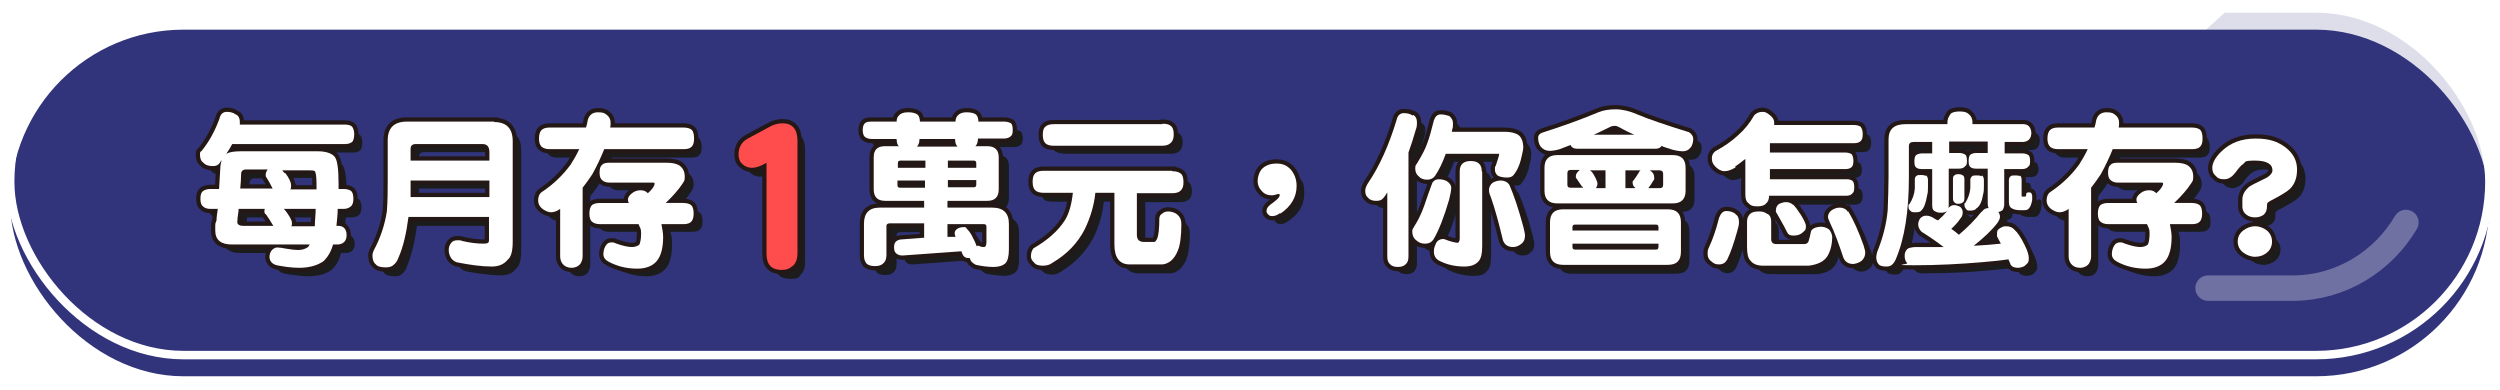 <?xml version="1.0" encoding="UTF-8"?>
<svg xmlns="http://www.w3.org/2000/svg" xmlns:xlink="http://www.w3.org/1999/xlink" viewBox="0 0 590 92">
  <defs>
    <clipPath id="clippath">
      <rect x="-850" width="750" height="40" style="fill: none;"/>
    </clipPath>
    <filter id="drop-shadow-1" filterUnits="userSpaceOnUse">
      <feOffset dx="0" dy="5"/>
      <feGaussianBlur result="blur" stdDeviation="0"/>
      <feFlood flood-color="#a3a3a3" flood-opacity=".8"/>
      <feComposite in2="blur" operator="in"/>
      <feComposite in="SourceGraphic"/>
    </filter>
    <clipPath id="clippath-1">
      <rect x="2.4" y="2" width="585.1" height="81.8" rx="40.9" ry="40.9" style="fill: none;"/>
    </clipPath>
    <filter id="drop-shadow-2" filterUnits="userSpaceOnUse">
      <feOffset dx="2" dy="2"/>
      <feGaussianBlur result="blur-2" stdDeviation="0"/>
      <feFlood flood-color="#1c1c1c" flood-opacity="1"/>
      <feComposite in2="blur-2" operator="in"/>
      <feComposite in="SourceGraphic"/>
    </filter>
  </defs>
  <g style="fill: none; isolation: isolate;">
    <g id="wave">
      <g style="clip-path: url(#clippath); fill: none;">
        <g>
          <path d="m147.4,344.3c-22.8,6.1-25.5-14.2-49-14.2-23.6,0-23.6,14.5-47.2,14.5-23.6,0-23.6-14.5-47.2-14.5-23.6,0-23.6,14.5-47.2,14.5-23.6,0-23.6-14.5-47.2-14.5-23.6,0-23.6,14.5-47.2,14.5-23.6,0-23.6-14.5-47.2-14.5-23.6,0-23.6,14.5-47.2,14.5-23.6,0-23.6-14.5-47.2-14.5-23.6,0-23.6,14.5-47.2,14.5-23.6,0-23.6-14.5-47.2-14.5-23.6,0-23.6,14.5-47.2,14.5-23.6,0-23.6-14.5-47.2-14.5-23.6,0-23.6,14.5-47.2,14.5-23.6,0-23.6-14.5-47.2-14.5-23.6,0-23.6,14.5-47.2,14.5-23.6,0-23.6-14.5-47.2-14.5-23.6,0-23.6,14.5-47.2,14.5-23.6,0-23.6-14.5-47.2-14.5-23.6,0-23.6,14.5-47.2,14.5-23.6,0-23.6-14.5-47.2-14.5-23.6,0-23.6,14.5-47.2,14.5-23.6,0-23.6-14.5-47.2-14.5-23.6,0-23.6,14.5-47.2,14.5-23.6,0-23.6-14.5-47.2-14.5-23.6,0-26.3,20.3-49,14.2-6.1-1.6,9.1-13.3,9.1-19.6,0-6.3-14.5-6.3-14.5-12.7,0-6.3,14.5-6.3,14.5-12.7,0-6.3-14.5-6.3-14.5-12.7,0-6.3,14.5-6.3,14.5-12.7,0-6.3-14.5-6.3-14.5-12.7,0-6.3,14.5-6.3,14.5-12.7,0-6.3-14.5-6.3-14.5-12.7,0-6.3,14.5-6.3,14.5-12.7,0-6.3-14.5-6.3-14.5-12.7,0-6.3,14.5-6.3,14.5-12.7,0-6.3-14.5-6.3-14.5-12.7,0-6.3,14.5-6.3,14.5-12.7,0-6.3-14.5-6.3-14.5-12.7,0-6.3,14.5-6.3,14.5-12.7,0-6.3-14.5-6.3-14.5-12.7,0-6.3,14.5-6.3,14.5-12.7,0-6.3-14.5-6.3-14.5-12.7,0-6.3,14.5-6.3,14.5-12.7,0-6.3-14.5-6.3-14.5-12.7,0-6.3,14.5-6.3,14.5-12.7,0-6.3-14.5-6.3-14.5-12.7,0-6.3,14.5-6.3,14.5-12.7,0-6.3-14.5-6.3-14.5-12.7,0-6.3,14.5-6.3,14.5-12.7,0-6.3-15.2-18-9.1-19.7,22.8-6.1,25.5,14.2,49,14.2s23.6-14.5,47.2-14.5,23.6,14.5,47.2,14.5,23.6-14.5,47.2-14.5,23.6,14.5,47.2,14.5,23.6-14.5,47.2-14.5,23.6,14.5,47.2,14.5,23.6-14.5,47.2-14.5,23.6,14.5,47.2,14.5,23.6-14.5,47.2-14.5,23.6,14.5,47.2,14.5,23.6-14.5,47.2-14.5,23.6,14.5,47.2,14.5S-444,1-420.4,1s23.6,14.5,47.2,14.5S-349.7,1-326.1,1s23.6,14.5,47.2,14.5S-255.4,1-231.8,1s23.6,14.5,47.2,14.5S-161.1,1-137.5,1s23.6,14.5,47.2,14.5S-66.7,1-43.2,1-19.6,15.4,4,15.4,27.6,1,51.2,1s23.6,14.5,47.2,14.5S124.6-4.9,147.4,1.2c6.1,1.6-9.1,13.3-9.1,19.6,0,6.3,14.5,6.3,14.5,12.7,0,6.3-14.5,6.3-14.5,12.7,0,6.3,14.5,6.3,14.5,12.7,0,6.3-14.5,6.3-14.5,12.7,0,6.3,14.5,6.3,14.5,12.7,0,6.3-14.5,6.3-14.5,12.7,0,6.3,14.5,6.3,14.5,12.7,0,6.3-14.5,6.3-14.5,12.7,0,6.3,14.5,6.3,14.5,12.7,0,6.3-14.5,6.3-14.5,12.7,0,6.3,14.5,6.3,14.5,12.7,0,6.3-14.5,6.3-14.5,12.7,0,6.3,14.5,6.3,14.5,12.7,0,6.3-14.5,6.3-14.5,12.7,0,6.3,14.5,6.3,14.5,12.7,0,6.3-14.5,6.3-14.5,12.7,0,6.3,14.5,6.3,14.5,12.7,0,6.3-14.5,6.3-14.5,12.7,0,6.3,14.5,6.3,14.5,12.7,0,6.3-14.5,6.3-14.5,12.7,0,6.3,14.5,6.3,14.5,12.7,0,6.3-14.5,6.3-14.5,12.7,0,6.3,14.5,6.3,14.5,12.7,0,6.3-15.8,8.4-14.2,14.5,2.7,10.3,15,16.2,8.9,17.8Z" style="fill: #e4e6f0;"/>
          <path d="m-1073.4,46.2c0-6.3-14.5-6.3-14.5-12.7,0-6.3,14.5-6.3,14.5-12.7,0-6.3-15.2-18-9.1-19.7,22.8-6.1,25.5,14.2,49,14.2s23.6-14.5,47.2-14.5,23.6,14.5,47.2,14.5,23.6-14.5,47.2-14.5,23.6,14.5,47.2,14.5,23.6-14.5,47.2-14.5,23.6,14.5,47.2,14.5,23.6-14.5,47.2-14.5,23.6,14.5,47.2,14.5,23.6-14.5,47.2-14.5,23.6,14.5,47.2,14.5,23.6-14.5,47.2-14.5,23.6,14.5,47.2,14.5S-444,1-420.4,1s23.6,14.5,47.2,14.5S-349.7,1-326.1,1s23.6,14.5,47.2,14.5S-255.4,1-231.8,1s23.6,14.5,47.2,14.5S-161.1,1-137.5,1s23.6,14.5,47.2,14.5S-66.7,1-43.2,1-19.6,15.4,4,15.4,27.6,1,51.2,1s23.6,14.5,47.2,14.5S124.6-4.9,147.4,1.2c6.1,1.6-9.1,13.3-9.1,19.6,0,6.3,14.5,6.3,14.5,12.7,0,6.3-14.5,6.3-14.5,12.7" style="fill: none; stroke: #fff; stroke-miterlimit: 10; stroke-width: 2px;"/>
        </g>
      </g>
    </g>
    <g id="title-m">
      <g id="outline">
        <rect x="2.4" y="2" width="585.1" height="81.8" rx="40.9" ry="40.9" style="fill: #31347b; filter: url(#drop-shadow-1);"/>
        <g style="clip-path: url(#clippath-1); fill: none;">
          <polygon points="561.6 -34.3 387 125.4 737.9 125.4 737.9 -32 561.6 -34.3" style="fill: #31347b; filter: url(#drop-shadow-2); mix-blend-mode: multiply; opacity: .4;"/>
        </g>
        <path d="m567.8,52.5c-5.4,9.2-15.4,15.5-26.7,15.5h-20" style="fill: none; opacity: .3; stroke: #fff; stroke-linecap: round; stroke-linejoin: round; stroke-width: 6px;"/>
        <rect x="2.4" y="2" width="585.1" height="81.8" rx="40.9" ry="40.9" style="fill: none; stroke: #fff; stroke-linecap: round; stroke-linejoin: round; stroke-width: 2px;"/>
        <g>
          <g>
            <path d="m83.3,36c.8,0,1.4-.2,1.8-.6.2-.3.4-.9.4-1.7s-.2-1.5-.5-1.8c-.3-.3-.8-.5-1.7-.5h-24.8c0-.2,0-.4,0-.6,0-.9-.4-1.5-1-1.8-.6-.4-1.3-.6-2.1-.6s-1.5.5-1.7,1.6c-1.1,3-2.5,5.6-4.2,7.6-.3.4-.4.7-.4.9,0,.8.2,1.4.8,1.9.5.6,1.2.8,2.2.8s1.4-.2,1.7-.8c.1-.2.3-.4.4-.6-.2.5-.3,1.1-.3,1.8,0,1.7-.2,3.4-.3,5h-2c-.8,0-1.4.2-1.8.5-.4.3-.6,1-.6,1.8s.2,1.5.6,1.8c.4.4,1,.6,1.8.6h1.7c-.1.9-.2,1.8-.3,2.7-.2,1.1-.3,1.9-.3,2.4,0,2.2,1.3,3.3,3.9,3.3h18.4c-.2.2-.3.4-.4.6-.7.5-1.5.7-2.4.7s-1.5,0-2.7-.3c-1-.2-1.8-.3-2.3-.3-1.1.2-1.7.8-1.7,2.2s.6,1.7,1.7,2c1.6.3,3.4.5,5.3.6,2.6,0,4.5-.5,5.8-1.6,1-.8,1.7-2.1,2.2-3.9h1.2c1.3,0,2-.8,2-2.2,0-1.4-.8-2.1-2-2.2h-.4c0-1.2.2-2.6.3-4h1.4c.8,0,1.5-.2,1.9-.8.3-.3.4-.9.4-1.6s-.2-1.5-.5-1.8c-.4-.3-1-.5-1.8-.5h-1.2v-1.3c0-3.6-.4-5.7-1-6.4-.7-.8-2-1.2-4-1.2h-18.1c-1.6,0-2.7.2-3.4.6.5-.7,1-1.5,1.4-2.3h26.6Zm-7,19.4h-5.6c0-.2.2-.4.2-.8,0-.6-.6-1.7-1.7-3.1,0,0,0,0-.2-.2h7.5c0,1.4-.2,2.7-.2,4Zm-1.5-13.3c.7,0,1.2,0,1.5.2.2.2.4,1.3.4,3v1.3h-6.2c.2-.2.2-.5.2-1s-.5-1.6-1.4-2.9c-.2-.2-.4-.5-.6-.7h6.2Zm-15.9,1.1c0-.7.4-1.1,1.1-1.1h5.2c-.4.3-.5.8-.5,1.3s0,.4.2.6c.5.8,1,1.7,1.5,2.7h-7.7c0-1.2.1-2.3.2-3.4Zm-.6,8.5c0-.1,0-.2,0-.4h6.2c0,.2-.1.4-.1.6s0,.5.3.7c.6.8,1.2,1.7,1.8,2.8h-7.1c-1,0-1.4-.3-1.4-.9s0-1.4.3-2.7Z" style="fill: #1c1c1c;"/>
            <path d="m118.6,30.8h-20.6c-3,0-4.5,1.5-4.5,4.4v9.6c0,2.2,0,4.6-.2,7.2-.4,3.1-1.5,6.2-3.1,9.2-.2.4-.2.8-.3,1.1,0,1,.3,1.7.8,2.2.4.4,1.2.7,2.4.7s1.4-.2,1.8-.6c.5-.4.9-.9,1.1-1.6,1.1-2.7,1.9-5.9,2.4-9.7h19v5.3c0,.6-.5,1-1.4,1-1.4,0-3-.2-4.8-.6-.4-.1-.8-.2-1.2-.2-.6,0-1.2.2-1.5.6-.3.5-.5,1-.6,1.7,0,.8.2,1.4.5,1.8.3.5.8.9,1.4,1.1,3,.6,5.8.9,8.3,1,1.7,0,2.9-.5,3.7-1.6.8-.6,1.2-2,1.2-4.2v-23.8c0-3-1.5-4.5-4.4-4.5Zm-1.1,17.6h-18.6c0-1.2,0-2.4,0-3.7v-.2h18.6v3.9Zm0-8.6h-18.6v-2.8c0-.7.4-1.1,1.2-1.1h15.8c1,0,1.6.6,1.6,1.9v2Z" style="fill: #1c1c1c;"/>
            <path d="m163.3,49.7h-4.1c1.7-1.5,3-3,4-4.6.3-.5.5-1,.5-1.6,0-1.2-.4-2-1.2-2.6-.6-.4-1.7-.7-3.2-.7h-13.4c-.9,0-1.4.2-1.7.5-.4.4-.6,1-.6,1.8s.2,1.5.6,1.8c.4.4,1,.6,1.8.6h10.3c.2,0,.3.1.3.3,0,.6-.6,1.3-1.6,2.2-.5-.5-1.1-.7-1.7-.7s-1.4.2-1.9.6c-.7.5-1.1,1-1.1,1.6s0,.4.2.8h-6.8c-.9,0-1.5.2-1.9.5-.4.4-.6,1-.6,2s.2,1.6.6,1.9c.4.4,1.1.6,1.9.6h9.1c.4,1,.6,1.8.6,2.2,0,1.3-.1,2.1-.4,2.6-.4.4-1,.6-1.8.6s-1.9-.3-3.6-.8c-.4-.2-.8-.3-1.2-.3s-1,.2-1.3.7c-.4.6-.6,1.3-.6,2.1s.4,1.4,1.3,1.8c2.1,1,4.3,1.6,6.7,1.6,2,0,3.5-.6,4.6-1.8,1-1.2,1.5-3.1,1.5-5.7s-.2-1.9-.4-3h5.2c.9,0,1.6-.2,2-.8.3-.4.4-.9.4-1.7s-.2-1.6-.5-1.9c-.4-.4-1.1-.6-2-.6Z" style="fill: #1c1c1c;"/>
            <path d="m163.3,32.1h-17.3c0-.4.1-.8.1-1.2,0-.7-.3-1.3-.8-1.7-.6-.4-1.3-.7-2.2-.7-1.3,0-2.1.6-2.4,1.9-.2.6-.3,1.2-.4,1.7h-8.8c-.9,0-1.5.2-1.9.6-.4.4-.6,1-.6,2s.2,1.6.6,1.9c.4.4,1,.6,1.9.6h7c-.6,1.4-1.3,2.6-2,3.6-1.8,2.6-4.1,4.7-6.8,6.5-.6.4-.9,1.1-.9,2s.2,1.2.7,1.7c.6.8,1.4,1.1,2.3,1.1s1.4-.3,2.2-.8c0,0,0,0,0,0v11.2c0,.7.2,1.3.6,1.8.5.6,1.2.9,2.1.9s1.7-.3,2.1-1c.3-.5.5-1,.5-1.7v-15.9c0,0,0-.2,0-.3.8-1,1.6-2,2.3-3.2,1.1-2,2-3.9,2.8-5.9h18.8c.9,0,1.6-.2,2-.8.3-.3.4-.9.4-1.7s-.2-1.6-.5-2c-.4-.4-1.1-.6-2-.6Z" style="fill: #1c1c1c;"/>
            <path d="m186.6,31.2c-1.1,0-2.2.3-3.2.9l-5.2,2.8c-1.3.8-2,2-2,3.6s.3,1.7.9,2.3c.6.6,1.4.9,2.3.9s2.1-.4,3.4-1.2v21.5c0,2.5,1.2,3.8,3.6,3.8s1.9-.3,2.6-1,1-1.7,1-2.8v-26.7c0-2.7-1.2-4.1-3.5-4.1Z" style="fill: #1c1c1c;"/>
            <path d="m239.1,30.7h-6.1c0-.7-.2-1.3-.5-1.6-.4-.4-1.2-.6-2.3-.6s-1.8.3-2.1.8c-.3.3-.5.8-.5,1.4h-8.4c0-.7-.2-1.3-.5-1.6-.4-.4-1.2-.6-2.3-.6s-1.8.3-2.2.8c-.3.3-.5.8-.5,1.4h-5.9c-.7,0-1.2.2-1.6.4-.3.3-.5.8-.5,1.6s.2,1.3.5,1.6c.3.3.8.5,1.6.5h5.9c0,.9.2,1.5.6,1.8,0,0,0,0,0,0h-3c-1.8,0-2.7.9-2.7,2.6v7.6c0,1.8.9,2.7,2.7,2.7h9.2v1.6h-10.5c-2.5,0-3.7,1.3-3.7,3.8v7.5c0,.8.2,1.4.6,1.9.4.4,1.1.6,2,.6s1.5-.2,1.9-.6c.5-.4.8-1,.8-2v-6.9c0-.4.3-.6.9-.6h8v3.4l-5.3.4c-.6,0-1,.2-1.2.4-.4.3-.6.8-.6,1.4s.1,1.2.4,1.4c.3.4.8.6,1.6.6l13.9-1c0,.2.1.3.2.6.3.6.8,1,1.4,1s.2,0,.4,0c0,.7.6,1.2,1.4,1.6,1.4.3,2.8.4,4.2.5,1.2,0,2.1-.3,2.8-.9.6-.5.8-1.6.8-3.2v-6.1c0-2.5-1.3-3.8-3.9-3.8h-10.6v-1.6h9.4c1.8,0,2.7-.9,2.7-2.7v-7.6c0-1.8-.9-2.6-2.7-2.6h-2.8,0c.4-.4.6-1,.6-1.9h6.1c.7,0,1.3-.2,1.7-.6.2-.3.4-.8.4-1.4s-.2-1.3-.4-1.6c-.4-.3-.9-.4-1.6-.4Zm-18.6,15.6h-5.9c-.4,0-.6-.2-.6-.6v-1.1h6.6v1.7Zm0-4.7h-6.6v-1.1c0-.4.2-.6.6-.6h5.9v1.7Zm13.9,13.3c.4,0,.6.2.6.6v3.6c0,.8-.2,1.2-.6,1.2s-.9,0-1.2-.3h-.3s0,0-.1,0c-.2-.7-.6-1.6-1.2-2.6-.4-.7-.8-1.3-1.2-1.6-.2-.2-.4-.3-.6-.3-.6,0-1,.1-1.4.3-.6.3-.8.7-.8,1.2s0,.5.2.7h-1.9c0,.1,0-2.9,0-2.9h8.6Zm-16-18.3h0c.4-.4.6-1,.6-1.9h8.4c0,.9.2,1.5.6,1.8,0,0,0,0,0,0h-9.8Zm14.1,9c0,.4-.2.6-.6.6h-6.1v-1.7h6.7v1.1Zm0-5.2v1.1h-6.7v-1.7h6.1c.4,0,.6.2.6.6Z" style="fill: #1c1c1c;"/>
            <path d="m278.6,42.4h-30.3c-1,0-1.6.2-2,.6-.4.3-.6,1-.6,2s.2,1.6.6,2c.4.4,1.1.6,2,.6h6.9c-.2,2.7-.8,4.9-1.9,6.5-1.6,2.5-4.1,4.7-7.4,6.6-.4.5-.6,1.1-.6,1.9s.2,1,.8,1.5c.4.4,1,.7,2,.7s1.7-.2,2.3-.7c3.3-2,5.8-4.6,7.6-7.9,1.3-2.7,2.2-5.5,2.5-8.6h4.5v12.2c0,3.1,1.2,4.7,3.6,4.7h7.8c1.5-.2,2.6-1.2,3.5-3.1.6-1.4.9-3.5.9-6.4,0-1.1-.4-1.8-1-2.3-.6-.4-1.2-.7-2.1-.7s-1,.2-1.4.5c-.4.3-.6.7-.7,1.2,0,2.4-.2,4-.5,4.7-.3.6-.6.8-.7.8h-2.4c-1.2,0-1.7-.6-1.7-1.7v-9.8h8.3c1,0,1.7-.3,2.2-.8.3-.4.5-1,.5-1.8s-.2-1.6-.6-2c-.4-.4-1.1-.6-2.1-.6Z" style="fill: #1c1c1c;"/>
            <path d="m250.8,36.3h25.6c1,0,1.7-.3,2.2-.9.3-.4.5-1,.5-1.8s-.2-1.6-.6-1.9c-.4-.4-1.1-.6-2-.6h-25.6c-1,0-1.6.2-2,.6-.4.3-.6,1-.6,1.9s.2,1.7.6,2c.5.4,1.2.6,2,.6Z" style="fill: #1c1c1c;"/>
            <path d="m303.2,40.5c-1.4,0-2.5.4-3.3,1.1-.8.7-1.2,1.7-1.2,3s.3,1.7,1,2.4c.6.7,1.5,1,2.4,1s.7,0,1-.2c.2,0,.4-.1.5-.1.2,0,.3.1.3.3,0,.4-.8,1.2-2.2,2.2-.6.4-.9.9-.9,1.5s.1.6.4.8c.2.3.6.4,1,.4s1.2-.2,1.8-.7c2.5-1.7,3.8-3.8,3.8-6.5s-.4-2.8-1.3-3.8c-.9-1-2-1.5-3.4-1.5Z" style="fill: #1c1c1c;"/>
            <path d="m358.3,45.5c-.4-.6-1-.9-1.9-.9s-1.4.2-1.9.5c-.6.5-.9,1-.9,1.7s.1,1,.4,1.6c1,3.1,2,6.6,2.9,10.3.4,1,1.2,1.6,2.4,1.6s1.4-.3,2-.8c.5-.4.8-1,.8-1.9,0-.5-.2-1.2-.4-2.1-1.1-4.2-2.2-7.4-3.3-9.9Z" style="fill: #1c1c1c;"/>
            <path d="m336,41.6c0,.8.2,1.4.8,1.8.4.6,1.1.8,2,.8s1.6-.4,2-1.1c.8-1.2,1.6-2.8,2.4-4.9h0c0,0,12.5,0,12.5,0,0,.4-.3,1.3-.8,2.8-.1.2-.2.6-.2.9,0,.6.2,1,.6,1.4.4.3,1.1.5,2.2.5s1.4-.2,1.6-.6c1-1.2,1.6-2.8,2-4.8.2-.6.2-1.2.3-1.9,0-1.2-.4-2.1-1.1-2.7-.6-.5-1.8-.8-3.3-.8h-12.5c0-.2,0-.3.1-.5.1-.5.2-1,.2-1.5,0-.8-.4-1.4-1-1.8-.6-.3-1.3-.4-2.1-.4s-1.2.5-1.6,1.4c-.6,2.4-1.1,4.2-1.6,5.5-.4,1.2-1.2,2.8-2.4,4.7-.2.4-.4.8-.4,1.2Z" style="fill: #1c1c1c;"/>
            <path d="m336.4,30.8c0-1-.4-1.5-1-1.8-.6-.4-1.3-.6-2.1-.6s-1.5.6-1.7,1.6c-1.7,5.9-4,10.9-6.8,15-.4.7-.6,1.3-.6,1.8s.2,1.3.7,1.6c.4.5,1,.7,1.9.7s1.2-.2,1.6-.6c.3-.4.6-.9,1-1.4v15.1c0,.9.2,1.5.7,1.9.4.4,1,.6,1.8.6s1.4-.2,1.8-.6c.4-.4.7-1,.7-1.9v-24.5c.6-1.7,1.2-3.4,1.7-5.3.2-.6.3-1.1.3-1.8Z" style="fill: #1c1c1c;"/>
            <path d="m349.2,40.2c-1.8,0-2.6.8-2.6,2.4v15.8c0,.7-.2,1.1-.6,1.1-.7,0-1.5-.3-2.6-.7-.4-.2-.7-.2-.9-.2-.7,0-1.2.4-1.5,1-.4.8-.5,1.5-.5,2,0,1,.5,1.7,1.4,2.2,1.8.8,3.7,1.3,5.8,1.3s2.6-.4,3.3-1.2c.6-.6.9-1.8.9-3.6v-17.5c0-1.6-.9-2.4-2.6-2.4Z" style="fill: #1c1c1c;"/>
            <path d="m344.6,46.1c0-.6-.4-1-1-1.4-.6-.3-1.2-.5-2-.5-1,0-1.6.5-1.7,1.2-.5,1.6-1.1,3.3-1.8,5.1-.7,2-1.6,3.7-2.5,5.1-.2.5-.3.8-.3,1,0,.8.2,1.4.8,1.9.8.6,1.5.9,2.2.9s1.6-.3,2-1c1.3-2.2,2.6-5.3,3.7-9.4.3-1.2.5-2.2.5-2.9Z" style="fill: #1c1c1c;"/>
            <path d="m395.6,51.5h-24.7c-2.1,0-3.1,1-3.1,3.1v6.9c0,2.1,1,3.1,3.1,3.1h24.7c2.1,0,3.1-1,3.1-3.1v-6.9c0-2.1-1-3.1-3.1-3.1Zm-2.2,8.9c0,.4-.2.6-.6.6h-19.1c-.4,0-.6-.2-.6-.6v-.8h20.3v.8Zm0-3.9h-20.3v-.8c0-.4.2-.6.6-.6h19.1c.4,0,.6.2.6.6v.8Z" style="fill: #1c1c1c;"/>
            <path d="m400.6,33.2c-5.5-1.7-9.6-3-12.2-4.2-1.8-.8-3.6-1.2-5.1-1.2s-2.9.2-4.1.7c-3.8,1.6-8.2,3.2-13.2,4.8-.6.3-.9.7-1,1.2,0,.9.2,1.6.6,2.1.6.7,1.3,1,2.1,1s1.4-.1,2.4-.4c.8-.2,1.6-.6,2.6-1,0,.2.2.4.3.5.3.3.7.4,1.3.4h18.3c.6,0,1.1-.2,1.4-.5,0,0,0,0,.1-.2.5.2,1,.4,1.6.6,1.4.5,2.5.7,3.4.7s1.4-.3,1.8-.8c.4-.5.7-1.2.7-2.1s-.3-1.2-1-1.6Zm-22.6.8c1.2-.6,2.6-1.2,4-1.9.4-.2.8-.2,1.2-.2s.4.1.8.3c1.3.7,2.6,1.3,3.8,1.9h-9.9Z" style="fill: #1c1c1c;"/>
            <path d="m396.9,38.6h-27.3c-2,0-3,1-3,3v5.4c0,2,1,3,3,3h27.3c2,0,3-1,3-3v-5.4c0-2-1-3-3-3Zm-24.2,7.8c-.6,0-.8-.2-.8-.8v-2.6c0-.5.2-.8.8-.8h2.2c-.4.2-.6.4-.8.8-.1.3-.2.6-.2.8s0,.2,0,.2c.6.9,1.2,1.6,1.5,2.2,0,.1,0,.2.1.3h-2.9Zm8.3,0h-2.3c.3-.2.4-.6.4-1.1s-.2-.7-.4-1.2c-.4-.8-.7-1.3-1-1.6,0,0-.2-.2-.4-.3h3.7v4.2Zm8-3.9c-.4.7-.9,1.4-1.4,2.1-.1.2-.2.4-.2.5,0,.5.2.9.6,1.2,0,0,0,0,0,0h-2.4v-4.2h3.6c0,0-.2.2-.3.3Zm5.6,3.1c0,.6-.3.8-.8.8h-2.7c.4-.5.8-1.1,1.2-1.8.2-.3.2-.5.2-.7,0-.7-.3-1.2-.9-1.6,0,0-.2,0-.2-.1h2.4c.5,0,.8.3.8.8v2.6Z" style="fill: #1c1c1c;"/>
            <path d="m423.4,49.6c-.6,0-1.2.2-1.6.4-.6.4-.8.9-.8,1.6s0,.4.2.6c.9,1.4,1.7,2.9,2.4,4.4.3.6.8.9,1.6.9s1.8-.4,2.5-1.1c.2-.2.4-.6.4-1.2s-.4-1.3-1.2-2.6c-.7-1.1-1.3-1.9-1.8-2.4-.4-.4-.9-.6-1.6-.6Z" style="fill: #1c1c1c;"/>
            <path d="m414.7,50.1c.4.5,1.1.7,2,.7s1.6-.2,2.1-.7c.4-.3.7-.9.7-1.8h18.2c.7,0,1.2-.2,1.5-.6.2-.3.4-.8.4-1.4s-.2-1.2-.4-1.5c-.2-.2-.7-.4-1.4-.4h-18.1v-2.4h17.8c.7,0,1.2-.2,1.6-.6.2-.3.3-.8.3-1.4s-.2-1.2-.4-1.5c-.3-.2-.8-.4-1.5-.4h-17.8v-2.2h19.8c.8,0,1.4-.2,1.7-.6.2-.3.4-.8.4-1.6s-.2-1.4-.5-1.7c-.2-.3-.8-.4-1.6-.4h-18.8c0-.2,0-.4,0-.6,0-.7-.4-1.3-1.1-1.8-.6-.5-1.2-.7-1.7-.7-.8,0-1.4.3-1.9.8-1,1.8-2.3,3.4-3.9,4.8-1.4,1.2-3.2,2.5-5.3,3.7-.5.5-.8,1.1-.8,1.7s.2,1.2.8,1.9c.7.7,1.4,1.1,2.2,1.1s1.6-.3,2.6-.9c.7-.4,1.5-1,2.4-1.8v8.4c0,1,.2,1.7.8,2.1Z" style="fill: #1c1c1c;"/>
            <path d="m411.6,52.6c-.6-.4-1.3-.7-2.2-.7s-1.4.5-1.7,1.6c-.7,2.8-1.5,5.1-2.4,7-.2.6-.3,1.1-.3,1.6,0,.7.3,1.3.9,1.7.6.4,1.2.7,1.8.7s1.5-.4,1.9-1.1c.8-1.6,1.6-3.9,2.4-6.8.2-.9.4-1.6.4-2.1,0-1-.3-1.6-.8-1.8Z" style="fill: #1c1c1c;"/>
            <path d="m431.4,55.5c-1.2.1-2,.5-2.2,1.1-.1,1-.3,1.8-.6,2.4-.2.4-.5.6-1,.6h-6.6c-.8,0-1.2-.4-1.2-1.2v-4.1c0-.8-.3-1.4-.8-1.8-.6-.4-1.2-.6-2-.6s-1.6.2-2.1.6c-.5.6-.7,1.2-.7,1.8v5.9c0,1.6.2,2.7.8,3.3.6.8,1.6,1.2,3,1.2h10.8c2.2-.2,3.6-1,4.4-2.3.7-1.2,1.1-2.7,1.1-4.6,0-.7-.3-1.3-.8-1.7-.6-.4-1.3-.6-2-.6Z" style="fill: #1c1c1c;"/>
            <path d="m438,51.8c-.4-.6-1-1-1.9-1s-1.4.2-1.9.6c-.6.5-.9,1-.9,1.6s.1.8.4,1.2c1.2,2.5,2.2,5.3,3.2,8.3.4,1,1.2,1.6,2.4,1.6.7,0,1.4-.3,2-.8.5-.4.8-1.1.8-1.9,0-.4-.2-1-.4-1.7-1.2-3.4-2.4-6-3.6-8Z" style="fill: #1c1c1c;"/>
            <path d="m454.1,52.2c.8,0,1.2-.1,1.4-.4.6-.5,1.1-1.7,1.4-3.6,0-.6.2-1.3.2-2v-1.7c0-.4-.2-.8-.4-1-.3-.2-.7-.2-1.1-.2s-.8,0-1,.2c-.2.2-.4.5-.4.8v2.2c0,1.3-.5,2.5-1.3,3.7-.2.2-.2.3-.2.4,0,.6.1,1,.4,1.1.2.3.6.4,1.2.4Z" style="fill: #1c1c1c;"/>
            <path d="m481,47.2c-.3,0-.6.1-.6.3,0,.3,0,.5-.2.7,0,0-.1,0-.2,0h-.5c-.1,0-.2,0-.2-.2v-3.8c0-.5-.2-.8-.4-1-.3-.1-.7-.2-1.1-.2s-.9,0-1.1.2c-.3.2-.4.6-.4,1v5c0,.8.2,1.3.6,1.5.5.4,1.2.5,2,.5h1.1c.4,0,.7-.1,1-.4.4-.3.6-1,.8-2,0-.3,0-.6,0-.9s0-.6-.2-.7c-.2-.2-.4-.2-.6-.2Z" style="fill: #1c1c1c;"/>
            <path d="m477.4,56.1c-.4-.5-1-.8-1.9-.8s-.6,0-1,.2c-.5.2-.9.5-1.1.8,0,.3-.1.6-.1.8s0,.4,0,.6c.3.6.6,1.2.9,1.7-2,.2-4.1.4-6.4.5,2.4-1.9,4.3-3.7,5.6-5.4.4-.6.6-1.1.6-1.4,0-.4-.2-.8-.4-1.2.4,0,.8-.2,1-.4.3-.3.4-.8.4-1.4v-8.3h4.2c.7,0,1.2-.2,1.5-.6.2-.2.4-.7.4-1.2s-.2-1.2-.4-1.5c-.3-.2-.8-.4-1.4-.4h-4.2v-2.7h4.4c1.2,0,1.8-.8,1.9-2.2,0-1.3-.7-2-1.9-2h-12v-.5c0-.8-.3-1.4-.9-1.9-.4-.4-1.1-.6-2.1-.6s-1.7.2-2.1.5c-.6.6-.8,1.3-.8,2v.5h-9.9c-2.7,0-4,1.2-4,3.6v8.9c0,2.4,0,5-.2,7.8-.4,3.4-1.2,6.6-2.5,9.9-.1.5-.2.9-.2,1.2,0,.7.2,1.3.6,1.7.3.3.9.5,1.8.5s1.1-.2,1.4-.5c.4-.3.6-.7.8-1.2,2.1-4.9,3.1-11.4,3.1-19.4v-7.3c0-.6.4-1,1.1-1h4.4v2.7h-2.4c-.6,0-1.1.2-1.4.4-.3.2-.4.8-.4,1.5s.1,1.2.4,1.4c.3.3.8.4,1.4.4h2.4v8.4c0,.7.1,1.2.4,1.4.3.3.8.5,1.6.5s1.1-.1,1.5-.4c-.6.7-1.3,1.4-2.1,2.2-.3-.2-.6-.4-1-.5-.6-.4-1.2-.6-1.8-.6s-1,.2-1.4.6c-.3.4-.5.9-.5,1.5s.2,1.2.8,1.7c1.7,1,3.4,2.3,5.2,3.6-2.2,0-4.4,0-6.8,0-.9,0-1.5.2-1.8.5-.4.4-.6.8-.6,1.6s.2,1.3.6,1.7c.3.3.9.5,1.6.5,5.7,0,11-.2,15.8-.7,2.3-.2,4.5-.4,6.5-.7.1.3.2.6.4.9,0,.3.2.6.4.7.3.2.8.4,1.6.4.8,0,1.4-.3,1.8-.8.4-.3.6-.8.6-1.4s-.3-1.8-.9-3c-1-1.9-1.8-3.2-2.5-3.8Zm-13,1.4c-.6-.5-1.2-1-1.8-1.4.9-.8,1.6-1.6,2.2-2.5.3-.3.5-.8.5-1.4,0-.5-.2-1-.6-1.3-.4-.2-.9-.4-1.4-.4-.5,0-.9.2-1.3.6,0,0-.1.2-.2.2.1-.2.2-.6.2-1v-8.4h2.4c.7,0,1.2-.2,1.5-.6.2-.2.4-.7.4-1.2s-.2-1.2-.4-1.5c-.3-.2-.8-.4-1.4-.4h-2.4v-2.7h9.1v2.7h-2.7c-.6,0-1.1.2-1.4.4-.3.2-.4.8-.4,1.5s.1,1.2.4,1.4c.3.3.8.4,1.4.4h2.7v8.3c0,.4,0,.7.2,1-.6,0-1.2.4-1.6.9-1.5,1.9-3.3,3.7-5.3,5.4Z" style="fill: #1c1c1c;"/>
            <path d="m464.2,43.2c-.5,0-.8.1-1,.4-.2.2-.2.5-.2.9v4.4c0,.5,0,.8.3.9.2.2.5.4,1,.4s.8-.1,1.1-.4c.2-.2.3-.5.3-.9v-4.4c0-.5-.1-.8-.3-1-.2-.2-.6-.3-1.1-.3Z" style="fill: #1c1c1c;"/>
            <path d="m470.3,46v-1.6c0-.4-.2-.8-.4-1-.3-.2-.7-.2-1.1-.2s-.9,0-1.1.2c-.3.2-.4.5-.4.8v2c0,1.2-.5,2.4-1.2,3.5-.1.2-.2.3-.2.4,0,.5.1.9.4,1,.2.3.6.4,1,.4.8,0,1.2-.2,1.4-.5.7-.4,1.2-1.5,1.6-3.3,0-.6.2-1.2.2-1.9Z" style="fill: #1c1c1c;"/>
            <path d="m519.2,49.7h-4.1c1.7-1.5,3-3,4-4.6.3-.5.5-1,.5-1.6,0-1.2-.4-2-1.2-2.6-.6-.4-1.7-.7-3.2-.7h-13.4c-.9,0-1.4.2-1.7.5-.4.4-.6,1-.6,1.8s.2,1.5.6,1.8c.4.4,1,.6,1.8.6h10.3c.2,0,.3.1.3.3,0,.6-.6,1.3-1.6,2.2-.5-.5-1.1-.7-1.7-.7s-1.4.2-1.9.6c-.7.5-1.1,1-1.1,1.6s0,.4.2.8h-6.8c-.9,0-1.5.2-1.9.5-.4.4-.6,1-.6,2s.2,1.6.6,1.9c.4.4,1.1.6,1.9.6h9.1c.4,1,.6,1.8.6,2.2,0,1.3-.1,2.1-.4,2.6-.4.4-1,.6-1.8.6s-1.9-.3-3.6-.8c-.4-.2-.8-.3-1.2-.3s-1,.2-1.3.7c-.4.6-.6,1.3-.6,2.1s.4,1.4,1.3,1.8c2.1,1,4.3,1.6,6.7,1.6,2,0,3.5-.6,4.6-1.8,1-1.2,1.5-3.1,1.5-5.7s-.2-1.9-.4-3h5.2c.9,0,1.6-.2,2-.8.3-.4.4-.9.4-1.7s-.2-1.6-.5-1.9c-.4-.4-1.1-.6-2-.6Z" style="fill: #1c1c1c;"/>
            <path d="m519.2,32.1h-17.3c0-.4.1-.8.1-1.2,0-.7-.3-1.3-.8-1.7-.6-.4-1.3-.7-2.2-.7-1.3,0-2.1.6-2.4,1.9-.2.6-.3,1.2-.4,1.7h-8.8c-.9,0-1.5.2-1.9.6-.4.4-.6,1-.6,2s.2,1.6.6,1.9c.4.4,1,.6,1.9.6h7c-.6,1.4-1.3,2.6-2,3.6-1.8,2.6-4.1,4.7-6.8,6.5-.6.4-.9,1.1-.9,2s.2,1.2.7,1.7c.6.8,1.4,1.1,2.3,1.1s1.4-.3,2.2-.8c0,0,0,0,0,0v11.2c0,.7.2,1.3.6,1.8.5.6,1.2.9,2.1.9s1.7-.3,2.1-1c.3-.5.5-1,.5-1.7v-15.9c0,0,0-.2,0-.3.8-1,1.6-2,2.3-3.2,1.1-2,2-3.9,2.8-5.9h18.8c.9,0,1.6-.2,2-.8.3-.3.4-.9.4-1.7s-.2-1.6-.5-2c-.4-.4-1.1-.6-2-.6Z" style="fill: #1c1c1c;"/>
            <path d="m541.4,36.9c-1.8-1.4-4.2-2.1-7.1-2.1s-5.9,1-7.9,2.9c-1.5,1.4-2.3,2.8-2.3,4s.2,1.4.8,1.9c.5.5,1.2.8,2,.8s1.9-.5,2.6-1.5c.8-1.1,1.4-1.8,1.9-2.1.7-.5,1.6-.8,2.8-.8,2.7,0,4.1.8,4.1,2.3s-.7,1.5-2.1,2.1c-1.8.9-3,1.5-3.3,1.7-1.2.8-1.7,1.9-1.7,3.1v1.6c0,.9.3,1.5,1,2,.5.4,1.2.6,2,.6s1.4-.2,2-.6c.5-.4.8-1,.8-1.9s0-.8.2-1c.2-.2.5-.4,1-.6,2.3-1.2,3.7-2.1,4.2-2.6,1.1-1,1.7-2.6,1.7-4.6s-.9-3.8-2.7-5.2Z" style="fill: #1c1c1c;"/>
            <path d="m534.2,55.3c-1.1,0-2,.4-2.8,1-.9.7-1.3,1.6-1.3,2.6s.4,2,1.3,2.6c.8.7,1.7,1,2.8,1s2-.4,2.8-1c.8-.7,1.2-1.6,1.2-2.6s-.4-1.9-1.2-2.6c-.8-.7-1.8-1-2.8-1Z" style="fill: #1c1c1c;"/>
          </g>
          <g>
            <g>
              <path d="m53.4,36.3c.7-.4,1.8-.6,3.4-.6h18.1c1.9,0,3.2.4,4,1.2.7.7,1,2.9,1,6.4v1.3h1.2c.8,0,1.4.2,1.8.5.3.3.5.9.5,1.8s-.2,1.3-.4,1.6c-.4.5-1.1.8-1.9.8h-1.4c0,1.4-.2,2.8-.3,4h.4c1.3,0,2,.8,2,2.2,0,1.4-.8,2.1-2,2.2h-1.2c-.5,1.8-1.3,3-2.2,3.9-1.4,1-3.3,1.6-5.8,1.6-1.9,0-3.7-.3-5.3-.6-1.1-.3-1.7-1-1.7-2s.6-2,1.7-2.2c.6,0,1.4.1,2.3.3,1.2.2,2.1.3,2.7.3.9,0,1.7-.2,2.4-.7.1-.1.2-.3.4-.6h-18.4c-2.6,0-3.9-1.1-3.9-3.3s0-1.4.3-2.4c0-.9.2-1.8.3-2.7h-1.7c-.8,0-1.4-.2-1.8-.6-.4-.3-.6-.9-.6-1.8s.2-1.5.6-1.8c.4-.3,1-.5,1.8-.5h2c.1-1.6.2-3.3.3-5,0-.7.2-1.3.3-1.8-.2.2-.3.4-.4.6-.4.6-.9.8-1.7.8s-1.7-.2-2.2-.8c-.6-.4-.8-1.1-.8-1.9s.1-.6.4-.9c1.7-2.1,3.1-4.6,4.2-7.6.2-1,.8-1.6,1.7-1.6s1.6.2,2.1.6c.6.2,1,.8,1,1.8s0,.5,0,.6h24.8c.8,0,1.4.2,1.7.5.3.4.5,1,.5,1.8s-.2,1.4-.4,1.7c-.4.4-1,.6-1.8.6h-26.6c-.4.8-.9,1.6-1.4,2.3Zm9.3,14.3c-.2-.2-.3-.4-.3-.7s0-.4.1-.6h-6.2c0,.2,0,.3,0,.4-.2,1.3-.3,2.2-.3,2.7s.4.9,1.4.9h7.1c-.6-1-1.2-2-1.8-2.8Zm1.7-6c-.5-1-1-1.9-1.5-2.7-.2-.2-.2-.4-.2-.6,0-.5.2-1,.5-1.3h-5.2c-.7,0-1.1.4-1.1,1.1,0,1.1-.1,2.2-.2,3.4h7.7Zm2.9-3.8c1,1.3,1.4,2.3,1.4,2.9s0,.8-.2,1h6.2v-1.3c0-1.8-.2-2.8-.4-3-.2-.2-.8-.2-1.5-.2h-6.2c.2.2.4.5.6.7Zm7.2,8.5h-7.5c0,0,.1.2.2.2,1.1,1.4,1.7,2.5,1.7,3.1s0,.6-.2.8h5.6c0-1.3.2-2.7.2-4Z" style="fill: none; stroke: #231815; stroke-width: 2px;"/>
              <path d="m116.6,28.8c2.9,0,4.4,1.5,4.4,4.5v23.8c0,2.2-.4,3.6-1.2,4.2-.8,1-2,1.6-3.7,1.6-2.5,0-5.3-.4-8.3-1-.6-.2-1.1-.6-1.4-1.1-.3-.5-.5-1.1-.5-1.8,0-.7.2-1.2.6-1.7.3-.4.8-.6,1.5-.6.4,0,.8,0,1.2.2,1.8.4,3.4.6,4.8.6s1.4-.3,1.4-1v-5.3h-19c-.5,3.8-1.2,7-2.4,9.7-.2.6-.6,1.2-1.1,1.6-.4.4-1,.6-1.8.6-1.2,0-2-.2-2.4-.7-.6-.5-.8-1.2-.8-2.2,0-.3.1-.6.3-1.1,1.6-3,2.6-6,3.1-9.2.2-2.6.2-5,.2-7.2v-9.6c0-2.9,1.5-4.4,4.5-4.4h20.6Zm-1.1,13.8h-18.6v.2c0,1.3,0,2.6,0,3.7h18.6v-3.9Zm0-6.7c0-1.2-.5-1.9-1.6-1.9h-15.8c-.8,0-1.2.4-1.2,1.1v2.8h18.6v-2Z" style="fill: none; stroke: #231815; stroke-width: 2px;"/>
              <path d="m138.3,30.1c.2-.6.3-1.1.4-1.7.3-1.2,1.1-1.9,2.4-1.9s1.6.2,2.2.7c.5.4.8,1,.8,1.7s0,.8-.1,1.2h17.3c.9,0,1.6.2,2,.6.3.3.5,1,.5,2s-.2,1.4-.4,1.7c-.4.6-1.1.8-2,.8h-18.8c-.8,2-1.7,3.9-2.8,5.9-.8,1.2-1.5,2.2-2.3,3.2,0,.1,0,.2,0,.3v15.9c0,.7-.2,1.2-.5,1.7-.4.6-1.2,1-2.1,1s-1.6-.3-2.1-.9c-.4-.5-.6-1.1-.6-1.8v-11.2s0,0,0,0c-.8.6-1.6.8-2.2.8s-1.6-.4-2.3-1.1c-.5-.5-.7-1.1-.7-1.7,0-.9.3-1.6.9-2,2.7-1.8,5-4,6.8-6.5.7-1.1,1.4-2.3,2-3.6h-7c-.8,0-1.5-.2-1.9-.6-.4-.4-.6-1-.6-1.9s.2-1.6.6-2c.4-.4,1-.6,1.9-.6h8.8Zm18.9,8.3c1.4,0,2.5.2,3.2.7.8.6,1.2,1.4,1.2,2.6s-.2,1-.5,1.6c-1,1.5-2.3,3-4,4.6h4.1c.9,0,1.6.2,2,.6.3.3.5,1,.5,1.9s-.2,1.4-.4,1.7c-.4.6-1.1.8-2,.8h-5.2c.2,1.1.4,2.1.4,3,0,2.6-.5,4.5-1.5,5.7-1,1.2-2.6,1.8-4.6,1.8-2.4,0-4.6-.5-6.7-1.6-.8-.4-1.3-1-1.3-1.8s.2-1.5.6-2.1c.3-.5.8-.7,1.3-.7s.8.1,1.2.3c1.7.6,2.9.8,3.6.8s1.4-.2,1.8-.6c.2-.4.4-1.3.4-2.6s-.2-1.1-.6-2.2h-9.1c-.8,0-1.5-.2-1.9-.6-.4-.3-.6-1-.6-1.9s.2-1.6.6-2c.4-.3,1-.5,1.9-.5h6.8c-.2-.4-.2-.6-.2-.8,0-.6.4-1.1,1.1-1.6.5-.4,1.2-.6,1.9-.6s1.2.2,1.7.7c1-.9,1.5-1.6,1.6-2.2,0-.2-.1-.3-.3-.3h-10.3c-.8,0-1.4-.2-1.8-.6-.4-.3-.6-.9-.6-1.8s.2-1.5.6-1.8c.2-.3.8-.5,1.7-.5h13.4Z" style="fill: none; stroke: #231815; stroke-width: 2px;"/>
              <path d="m187.1,62.7c-.7.7-1.5,1-2.6,1-2.4,0-3.6-1.2-3.6-3.8v-21.5c-1.3.8-2.5,1.2-3.4,1.2s-1.7-.3-2.3-.9c-.7-.6-.9-1.4-.9-2.3,0-1.6.7-2.8,2-3.6l5.2-2.8c1-.6,2.1-.9,3.2-.9,2.3,0,3.5,1.4,3.5,4.1v26.7c0,1.1-.3,2-1,2.8Z" style="fill: none; stroke: #231815; stroke-width: 2px;"/>
              <path d="m212.2,34.6s0,0,0,0c-.4-.3-.6-1-.6-1.8h-5.9c-.7,0-1.2-.2-1.6-.5-.3-.3-.5-.8-.5-1.6s.2-1.3.5-1.6c.3-.3.8-.4,1.6-.4h5.9c0-.6.2-1.1.5-1.4.4-.5,1.1-.8,2.2-.8s1.8.2,2.3.6c.3.3.5.9.5,1.6h8.4c0-.6.2-1.1.5-1.4.4-.5,1.1-.8,2.1-.8s1.9.2,2.3.6c.3.3.5.9.5,1.6h6.1c.7,0,1.2.2,1.6.4.3.3.4.8.4,1.6s-.1,1.1-.4,1.4c-.4.4-1,.6-1.7.6h-6.1c0,.8-.2,1.4-.6,1.8h0s2.8,0,2.8,0c1.8,0,2.7.9,2.7,2.6v7.6c0,1.8-.9,2.7-2.7,2.7h-9.4v1.6h10.6c2.6,0,3.9,1.3,3.9,3.8v6.1c0,1.6-.3,2.7-.8,3.2-.6.6-1.6.9-2.8.9-1.4,0-2.8-.2-4.2-.5-.8-.4-1.3-.9-1.4-1.6-.2,0-.3,0-.4,0-.6,0-1.1-.3-1.4-1,0-.2-.2-.4-.2-.6l-13.9,1c-.7,0-1.2-.2-1.6-.6-.3-.3-.4-.8-.4-1.4s.2-1.2.6-1.4c.2-.2.7-.4,1.2-.4l5.3-.4v-3.4h-8c-.6,0-.9.2-.9.6v6.9c0,1-.3,1.6-.8,2-.4.4-1,.6-1.9.6s-1.6-.2-2-.6c-.4-.5-.6-1.1-.6-1.9v-7.5c0-2.5,1.2-3.8,3.7-3.8h10.5v-1.6h-9.2c-1.8,0-2.7-.9-2.7-2.7v-7.6c0-1.8.9-2.6,2.7-2.6h3Zm6.2,5v-1.7h-5.9c-.4,0-.6.2-.6.6v1.1h6.6Zm0,3h-6.6v1.1c0,.4.2.6.6.6h5.9v-1.7Zm7.6-8c-.4-.3-.6-1-.6-1.8h-8.4c0,.8-.2,1.4-.6,1.8h0s9.8,0,9.8,0c0,0,0,0,0,0Zm-2.3,5h6.7v-1.1c0-.4-.2-.6-.6-.6h-6.1v1.7Zm6.7,4v-1.1h-6.7v1.7h6.1c.4,0,.6-.2.6-.6Zm.3,14.4h.3c.3.2.8.3,1.2.3s.6-.4.6-1.2v-3.6c0-.4-.2-.6-.6-.6h-8.6v3h1.9c-.1-.4-.2-.6-.2-.8,0-.5.2-.9.8-1.2.4-.2.8-.3,1.4-.3s.4.1.6.3c.4.4.8.9,1.2,1.6.6,1.1,1,2,1.2,2.6,0,0,0,0,.1,0Z" style="fill: none; stroke: #231815; stroke-width: 2px;"/>
              <path d="m276.6,40.4c1,0,1.6.2,2.1.6.4.3.6,1,.6,2s-.2,1.4-.5,1.8c-.5.6-1.2.8-2.2.8h-8.3v9.8c0,1.2.6,1.7,1.7,1.7h2.4c.2,0,.4-.2.7-.8.3-.7.5-2.3.5-4.7,0-.6.3-1,.7-1.2.3-.3.8-.5,1.4-.5s1.5.2,2.1.7c.6.5,1,1.2,1,2.3,0,2.9-.3,5.1-.9,6.4-.8,1.9-2,2.9-3.5,3.1h-7.8c-2.4,0-3.6-1.6-3.6-4.7v-12.2h-4.5c-.3,3-1.2,5.9-2.5,8.6-1.7,3.3-4.2,5.9-7.6,7.9-.6.5-1.4.7-2.3.7s-1.7-.2-2-.7c-.6-.5-.8-1-.8-1.5,0-.8.2-1.4.6-1.9,3.3-1.9,5.8-4.1,7.4-6.6,1-1.6,1.6-3.8,1.9-6.5h-6.9c-.9,0-1.6-.2-2-.6-.4-.4-.6-1-.6-2s.2-1.6.6-2c.4-.4,1.1-.6,2-.6h30.3Zm-2.2-11.2c1,0,1.6.2,2,.6.4.3.6,1,.6,1.9s-.2,1.4-.5,1.8c-.5.6-1.2.9-2.2.9h-25.6c-.9,0-1.6-.2-2-.6-.4-.4-.6-1-.6-2s.2-1.6.6-1.9c.4-.4,1.1-.6,2-.6h25.6Z" style="fill: none; stroke: #231815; stroke-width: 2px;"/>
              <path d="m302.1,50.3c-.7.5-1.3.7-1.8.7s-.8-.1-1-.4c-.3-.2-.4-.5-.4-.8,0-.6.3-1,.9-1.5,1.4-1,2.2-1.7,2.2-2.2s-.1-.3-.3-.3-.3,0-.5.1c-.3.1-.6.2-1,.2-1,0-1.8-.3-2.4-1-.7-.7-1-1.5-1-2.4s.4-2.3,1.2-3c.8-.7,1.8-1.1,3.3-1.1s2.5.5,3.4,1.5c.8,1,1.3,2.2,1.3,3.8,0,2.6-1.3,4.8-3.8,6.5Z" style="fill: none; stroke: #231815; stroke-width: 2px;"/>
              <path d="m333.4,27.1c.6.2,1,.8,1,1.8s-.1,1.2-.3,1.8c-.5,1.8-1.1,3.6-1.7,5.3v24.5c0,.9-.2,1.5-.7,1.9-.4.4-1,.6-1.8.6s-1.4-.2-1.8-.6c-.5-.4-.7-1-.7-1.9v-15.1c-.3.5-.6,1-1,1.4-.3.4-.8.6-1.6.6s-1.5-.2-1.9-.7c-.5-.4-.7-.9-.7-1.6s.2-1.1.6-1.8c2.8-4.1,5-9.1,6.8-15,.2-1,.8-1.6,1.7-1.6s1.6.2,2.1.6Zm8.1,15.7c.6.4.9.8,1,1.4,0,.7-.2,1.7-.5,2.9-1.2,4.1-2.4,7.2-3.7,9.4-.4.6-1,1-2,1s-1.5-.3-2.2-.9c-.5-.4-.8-1.1-.8-1.9s.1-.5.3-1c.9-1.4,1.8-3.1,2.5-5.1.6-1.8,1.2-3.5,1.8-5.1.2-.7.8-1.2,1.7-1.2.7,0,1.4.2,2,.5Zm.4-15.5c.6.4,1,1,1,1.8s0,1-.2,1.5c0,.2,0,.4-.1.5h12.5c1.5,0,2.6.3,3.3.8.7.6,1,1.4,1.1,2.7,0,.7-.2,1.4-.3,1.9-.4,2-1,3.6-2,4.8-.3.4-.8.6-1.6.6s-1.8-.2-2.2-.5c-.4-.4-.6-.8-.6-1.4s0-.6.2-.9c.5-1.5.8-2.4.8-2.8h-12.6c-.8,2.2-1.6,3.8-2.4,5-.4.7-1.1,1.1-2,1.1s-1.6-.3-2-.8c-.5-.4-.8-1-.8-1.8s.1-.8.4-1.2c1.2-2,2-3.5,2.4-4.7.5-1.3,1-3.1,1.6-5.5.3-.9.8-1.4,1.6-1.4s1.5.2,2.1.4Zm7.9,13.3v17.5c0,1.8-.3,3-.9,3.6-.7.8-1.8,1.2-3.3,1.2-2.1,0-4-.4-5.8-1.3-.9-.4-1.4-1.2-1.4-2.2s.2-1.2.5-2c.3-.6.8-.9,1.5-1,.2,0,.5,0,.9.2,1,.4,1.9.6,2.6.7.4,0,.6-.4.6-1.1v-15.8c0-1.6.9-2.4,2.6-2.4s2.6.8,2.6,2.4Zm6.4,3c1.1,2.5,2.2,5.8,3.3,9.9.2.9.4,1.6.4,2.1,0,.9-.3,1.5-.8,1.9-.6.5-1.3.8-2,.8-1.2,0-2-.5-2.4-1.6-.9-3.7-1.8-7.2-2.9-10.3-.3-.6-.4-1.1-.4-1.6,0-.6.3-1.2.9-1.7.6-.3,1.2-.5,1.9-.5s1.5.3,1.9.9Z" style="fill: none; stroke: #231815; stroke-width: 2px;"/>
              <path d="m386.4,27c2.6,1.1,6.7,2.5,12.2,4.2.6.4,1,.9,1,1.6s-.2,1.6-.7,2.1c-.5.6-1.1.8-1.8.8s-2.1-.2-3.4-.7c-.6-.2-1.1-.3-1.6-.6,0,.2-.1.2-.1.2-.3.4-.8.5-1.4.5h-18.3c-.6,0-1-.1-1.3-.4-.2-.1-.3-.3-.3-.5-1,.4-1.8.7-2.6,1-1,.3-1.8.4-2.4.4-.8,0-1.5-.3-2.1-1-.4-.6-.6-1.2-.6-2.1,0-.6.4-1,1-1.2,5-1.6,9.4-3.2,13.2-4.8,1.2-.5,2.6-.7,4.1-.7s3.3.4,5.1,1.2Zm8.4,9.6c2,0,3,1,3,3v5.4c0,2-1,3-3,3h-27.3c-2,0-3-1-3-3v-5.4c0-2,1-3,3-3h27.3Zm-1.2,12.8c2.1,0,3.1,1,3.1,3.1v6.9c0,2.1-1,3.1-3.1,3.1h-24.7c-2.1,0-3.1-1-3.1-3.1v-6.9c0-2.1,1-3.1,3.1-3.1h24.7Zm-20.2-5.3c-.4-.6-.9-1.3-1.5-2.2,0,0,0-.1,0-.2,0-.2,0-.5.2-.8.2-.3.4-.6.8-.8h-2.2c-.6,0-.8.3-.8.8v2.6c0,.6.2.8.8.8h2.9c0,0-.1-.2-.1-.3Zm18,10.3v-.8c0-.4-.2-.6-.6-.6h-19.1c-.4,0-.6.2-.6.6v.8h20.3Zm0,3.9v-.8h-20.3v.8c0,.4.2.6.6.6h19.1c.4,0,.6-.2.6-.6Zm-12.5-18.1h-3.7c.2.1.3.2.4.3.3.3.6.8,1,1.6.2.5.4.9.4,1.2,0,.5-.2.9-.4,1.1h2.3v-4.2Zm7-8.3c-1.3-.6-2.6-1.2-3.8-1.9-.4-.2-.7-.3-.8-.3-.4,0-.8,0-1.2.2-1.5.7-2.8,1.4-4,1.9h9.9Zm0,12.4c-.4-.3-.6-.7-.6-1.2s0-.3.2-.5c.5-.7,1-1.4,1.4-2.1,0-.2.2-.2.3-.3h-3.6v4.2h2.4c0,0,0,0,0,0Zm6.6-.7v-2.6c0-.5-.3-.8-.8-.8h-2.4c0,0,.2.1.2.1.6.4.9.9.9,1.6s0,.4-.2.7c-.4.7-.8,1.3-1.2,1.8h2.7c.5,0,.8-.2.8-.8Z" style="fill: none; stroke: #231815; stroke-width: 2px;"/>
              <path d="m409.6,50.6c.5.2.8.9.8,1.8s-.2,1.2-.4,2.1c-.8,2.9-1.6,5.2-2.4,6.8-.4.7-1,1.1-1.9,1.1s-1.2-.2-1.8-.7c-.6-.4-.9-1-.9-1.7s0-1,.3-1.6c.9-1.9,1.7-4.2,2.4-7,.4-1,.9-1.6,1.7-1.6s1.6.2,2.2.7Zm0-11.1c-1,.6-1.8.9-2.6.9s-1.5-.4-2.2-1.1c-.6-.6-.8-1.2-.8-1.9s.2-1.2.8-1.7c2.2-1.2,3.9-2.4,5.3-3.7,1.6-1.4,2.9-3,3.9-4.8.5-.5,1.1-.8,1.9-.8s1,.2,1.7.7c.7.5,1.1,1.1,1.1,1.8s0,.4,0,.6h18.8c.8,0,1.3.2,1.6.4.3.4.5.9.5,1.7s-.1,1.3-.4,1.6c-.3.4-.9.6-1.7.6h-19.8v2.2h17.8c.7,0,1.2.2,1.5.4.2.3.4.8.4,1.5s-.1,1.2-.3,1.4c-.3.4-.8.6-1.6.6h-17.8v2.4h18.1c.7,0,1.2.2,1.4.4.3.3.4.8.4,1.5s-.1,1.2-.4,1.4c-.3.4-.8.6-1.5.6h-18.2c0,.9-.3,1.5-.7,1.8-.4.5-1.1.7-2.1.7s-1.6-.2-2-.7c-.6-.4-.8-1.1-.8-2.1v-8.4c-1,.8-1.8,1.4-2.4,1.8Zm7.6,11c.6.4.8,1,.8,1.8v4.1c0,.8.4,1.2,1.2,1.2h6.6c.5,0,.8-.2,1-.6.2-.6.4-1.4.6-2.4.2-.6,1-1,2.2-1.1.8,0,1.4.2,2,.6.4.4.7,1,.8,1.7,0,1.9-.4,3.4-1.1,4.6-.8,1.3-2.2,2-4.4,2.3h-10.8c-1.4,0-2.4-.4-3-1.2-.6-.6-.8-1.7-.8-3.3v-5.9c0-.7.2-1.3.7-1.8.4-.4,1.1-.6,2.1-.6s1.4.2,2,.6Zm6-2.2c.5.5,1.1,1.3,1.8,2.4.8,1.3,1.2,2.2,1.2,2.6,0,.6-.1,1.1-.4,1.2-.7.8-1.5,1.1-2.5,1.1s-1.3-.3-1.6-.9c-.7-1.5-1.6-2.9-2.4-4.4-.2-.2-.2-.4-.2-.6,0-.7.3-1.3.8-1.6.5-.2,1-.4,1.6-.4s1.2.2,1.6.6Zm13,1.6c1.2,2,2.4,4.6,3.6,8,.2.7.4,1.3.4,1.7,0,.8-.3,1.4-.8,1.9-.6.5-1.3.7-2,.8-1.2,0-2-.5-2.4-1.6-1-3-2-5.8-3.2-8.3-.2-.5-.4-.9-.4-1.2,0-.6.3-1.2.9-1.6.6-.4,1.2-.6,1.9-.6s1.5.3,1.9,1Z" style="fill: none; stroke: #231815; stroke-width: 2px;"/>
              <path d="m464.6,26.9c.6.5.9,1.1.9,1.9v.5h12c1.2,0,1.8.8,1.9,2,0,1.4-.7,2.1-1.9,2.2h-4.4v2.7h4.2c.6,0,1.1.2,1.4.4.3.2.4.8.4,1.5s-.1,1-.4,1.2c-.3.4-.8.6-1.5.6h-4.2v8.3c0,.6-.2,1.1-.4,1.4-.3.2-.6.4-1,.4.2.3.4.7.4,1.2,0,.3-.2.8-.6,1.4-1.3,1.7-3.2,3.5-5.6,5.4,2.3-.1,4.5-.3,6.4-.5-.3-.6-.6-1.1-.9-1.7,0-.2,0-.4,0-.6s0-.5.1-.8c.2-.3.6-.6,1.1-.8.3-.2.6-.2,1-.2.8,0,1.5.3,1.9.8.7.6,1.6,1.9,2.5,3.8.6,1.2.9,2.2.9,3s-.2,1.1-.6,1.4c-.4.5-1,.7-1.8.8-.7,0-1.2-.1-1.6-.4-.2-.2-.4-.4-.4-.7-.2-.3-.3-.6-.4-.9-2,.3-4.2.5-6.5.7-4.8.4-10.1.7-15.8.7s-1.3-.2-1.6-.5c-.4-.4-.6-1-.6-1.7s.2-1.2.6-1.6c.3-.3.9-.4,1.8-.5,2.4,0,4.6,0,6.8,0-1.8-1.4-3.6-2.6-5.2-3.6-.5-.5-.8-1.1-.8-1.7s.2-1.1.5-1.5c.4-.4.8-.6,1.4-.6s1.2.2,1.8.6c.3.2.6.4,1,.5.8-.7,1.5-1.4,2.1-2.2-.4.3-.8.4-1.5.4s-1.2-.2-1.6-.5c-.3-.2-.4-.7-.4-1.4v-8.4h-2.4c-.6,0-1.1-.1-1.4-.4-.3-.2-.4-.7-.4-1.4s.1-1.2.4-1.5c.3-.2.8-.4,1.4-.4h2.4v-2.7h-4.4c-.7,0-1.1.3-1.1,1v7.3c0,8-1,14.5-3.1,19.4-.2.5-.5.9-.8,1.2-.3.3-.7.5-1.4.5-1,0-1.6-.2-1.8-.5-.4-.4-.6-1-.6-1.7,0-.3.1-.7.2-1.2,1.3-3.2,2.2-6.5,2.5-9.9.1-2.8.2-5.4.2-7.8v-8.9c0-2.4,1.3-3.6,4-3.6h9.9v-.5c0-.7.3-1.3.8-2,.4-.3,1.1-.5,2.1-.5s1.7.2,2.1.6Zm-10,14.5c.2.2.4.6.4,1v1.7c0,.7,0,1.4-.2,2-.3,1.9-.8,3.1-1.4,3.6-.2.3-.6.4-1.4.4s-.9-.1-1.2-.4c-.3-.2-.4-.6-.4-1.1s0-.3.2-.4c.8-1.2,1.2-2.4,1.3-3.7v-2.2c0-.3.1-.6.4-.8.2-.2.6-.2,1-.2s.8,0,1.1.2Zm13.1,8.6c.4-.6.9-.9,1.6-.9-.1-.2-.2-.6-.2-1v-8.3h-2.7c-.6,0-1.1-.1-1.4-.4-.3-.2-.4-.7-.4-1.4s.1-1.2.4-1.5c.3-.2.8-.4,1.4-.4h2.7v-2.7h-9.1v2.7h2.4c.6,0,1.1.2,1.4.4.3.2.4.8.4,1.5s-.1,1-.4,1.2c-.3.4-.8.6-1.5.6h-2.4v8.4c0,.5,0,.8-.2,1,0,0,.1-.2.2-.2.4-.4.8-.6,1.3-.6.5,0,.9.2,1.4.4.4.4.6.8.6,1.3,0,.6-.2,1.1-.5,1.4-.6.9-1.3,1.7-2.2,2.5.6.4,1.2.9,1.8,1.4,2-1.7,3.8-3.5,5.3-5.4Zm-4.4-8.6c.2.2.3.5.3,1v4.4c0,.4-.1.8-.3.9-.2.2-.6.4-1.1.4s-.8-.1-1-.4c-.2-.2-.3-.4-.3-.9v-4.4c0-.4,0-.7.2-.9.2-.2.5-.4,1-.4s.9.1,1.1.3Zm4.5,0c.2.2.4.6.4,1v1.6c0,.6,0,1.3-.2,1.9-.3,1.8-.8,2.8-1.6,3.3-.2.3-.6.5-1.4.5s-.8-.1-1-.4c-.2-.2-.4-.5-.4-1s0-.2.2-.4c.7-1.1,1.1-2.3,1.2-3.5v-2c0-.3.2-.6.4-.8.2-.2.6-.2,1.1-.2s.8,0,1.1.2Zm8.9,0c.3.2.4.6.4,1v3.8c0,.1,0,.2.2.2h.5c0,0,.1,0,.2,0,.2-.2.2-.4.2-.7,0-.2.3-.3.6-.3s.4,0,.6.2c.1.2.2.4.2.7s0,.6,0,.9c-.2,1-.4,1.6-.8,2-.2.3-.6.4-1,.4h-1.1c-.9,0-1.6-.2-2-.5-.4-.2-.6-.7-.6-1.5v-5c0-.4.1-.8.4-1,.2-.2.6-.2,1.1-.2s.8,0,1.1.2Z" style="fill: none; stroke: #231815; stroke-width: 2px;"/>
              <path d="m494.3,30.1c.2-.6.3-1.1.4-1.7.3-1.2,1.1-1.9,2.4-1.9s1.6.2,2.2.7c.5.4.8,1,.8,1.7s0,.8-.1,1.2h17.3c.9,0,1.6.2,2,.6.3.3.5,1,.5,2s-.2,1.4-.4,1.7c-.4.6-1.1.8-2,.8h-18.8c-.8,2-1.7,3.9-2.8,5.9-.8,1.2-1.5,2.2-2.3,3.2,0,.1,0,.2,0,.3v15.9c0,.7-.2,1.2-.5,1.7-.4.6-1.2,1-2.1,1s-1.6-.3-2.1-.9c-.4-.5-.6-1.1-.6-1.8v-11.2s0,0,0,0c-.8.6-1.6.8-2.2.8s-1.6-.4-2.3-1.1c-.5-.5-.7-1.1-.7-1.7,0-.9.3-1.6.9-2,2.7-1.8,5-4,6.8-6.5.7-1.1,1.4-2.3,2-3.6h-7c-.8,0-1.5-.2-1.9-.6-.4-.4-.6-1-.6-1.9s.2-1.6.6-2c.4-.4,1-.6,1.9-.6h8.8Zm18.9,8.3c1.4,0,2.5.2,3.2.7.8.6,1.2,1.4,1.2,2.6s-.2,1-.5,1.6c-1,1.5-2.3,3-4,4.6h4.1c.9,0,1.6.2,2,.6.3.3.5,1,.5,1.9s-.2,1.4-.4,1.7c-.4.6-1.1.8-2,.8h-5.2c.2,1.1.4,2.1.4,3,0,2.6-.5,4.5-1.5,5.7-1,1.2-2.6,1.8-4.6,1.8-2.4,0-4.6-.5-6.7-1.6-.8-.4-1.3-1-1.3-1.8s.2-1.5.6-2.1c.3-.5.8-.7,1.3-.7s.8.1,1.2.3c1.7.6,2.9.8,3.6.8s1.4-.2,1.8-.6c.2-.4.4-1.3.4-2.6s-.2-1.1-.6-2.2h-9.1c-.8,0-1.5-.2-1.9-.6-.4-.3-.6-1-.6-1.9s.2-1.6.6-2c.4-.3,1-.5,1.9-.5h6.8c-.2-.4-.2-.6-.2-.8,0-.6.4-1.1,1.1-1.6.5-.4,1.2-.6,1.9-.6s1.2.2,1.7.7c1-.9,1.5-1.6,1.6-2.2,0-.2-.1-.3-.3-.3h-10.3c-.8,0-1.4-.2-1.8-.6-.4-.3-.6-.9-.6-1.8s.2-1.5.6-1.8c.2-.3.8-.5,1.7-.5h13.4Z" style="fill: none; stroke: #231815; stroke-width: 2px;"/>
              <path d="m540.4,44.6c-.5.5-1.9,1.4-4.2,2.6-.5.2-.8.5-1,.6-.2.2-.2.5-.2,1,0,.8-.3,1.5-.8,1.9-.6.4-1.2.6-2,.6s-1.5-.2-2-.6c-.6-.4-1-1.1-1-2v-1.6c0-1.2.6-2.2,1.7-3.1.3-.2,1.4-.8,3.3-1.7,1.4-.6,2.1-1.4,2.1-2.1,0-1.5-1.4-2.3-4.1-2.3s-2.2.3-2.8.8c-.5.3-1.1,1-1.9,2.1-.8,1-1.6,1.5-2.6,1.5s-1.5-.2-2-.8c-.6-.5-.8-1.1-.8-1.9,0-1.2.8-2.6,2.3-4,2-1.9,4.6-2.9,7.9-2.9s5.2.7,7.1,2.1c1.8,1.4,2.7,3.1,2.7,5.2s-.6,3.5-1.7,4.6Zm-5.4,15c-.8.7-1.8,1-2.8,1s-2-.4-2.8-1c-.9-.7-1.3-1.6-1.3-2.6s.4-1.9,1.3-2.6c.8-.6,1.7-1,2.8-1s2,.4,2.8,1c.8.7,1.2,1.6,1.2,2.6s-.4,2-1.2,2.6Z" style="fill: none; stroke: #231815; stroke-width: 2px;"/>
            </g>
            <g>
              <path d="m53.4,36.3c.7-.4,1.8-.6,3.4-.6h18.1c1.9,0,3.2.4,4,1.2.7.7,1,2.9,1,6.4v1.3h1.2c.8,0,1.4.2,1.8.5.3.3.5.9.5,1.8s-.2,1.3-.4,1.6c-.4.5-1.1.8-1.9.8h-1.4c0,1.4-.2,2.8-.3,4h.4c1.3,0,2,.8,2,2.2,0,1.4-.8,2.1-2,2.2h-1.2c-.5,1.8-1.3,3-2.2,3.9-1.4,1-3.3,1.6-5.8,1.6-1.9,0-3.7-.3-5.3-.6-1.1-.3-1.7-1-1.7-2s.6-2,1.7-2.2c.6,0,1.4.1,2.3.3,1.2.2,2.1.3,2.7.3.9,0,1.7-.2,2.4-.7.1-.1.2-.3.4-.6h-18.4c-2.6,0-3.9-1.1-3.9-3.3s0-1.4.3-2.4c0-.9.2-1.8.3-2.7h-1.7c-.8,0-1.4-.2-1.8-.6-.4-.3-.6-.9-.6-1.8s.2-1.5.6-1.8c.4-.3,1-.5,1.8-.5h2c.1-1.6.2-3.3.3-5,0-.7.2-1.3.3-1.8-.2.2-.3.4-.4.6-.4.6-.9.8-1.7.8s-1.7-.2-2.2-.8c-.6-.4-.8-1.1-.8-1.9s.1-.6.4-.9c1.7-2.1,3.1-4.6,4.2-7.6.2-1,.8-1.6,1.7-1.6s1.6.2,2.1.6c.6.2,1,.8,1,1.8s0,.5,0,.6h24.8c.8,0,1.4.2,1.7.5.3.4.5,1,.5,1.8s-.2,1.4-.4,1.7c-.4.4-1,.6-1.8.6h-26.6c-.4.8-.9,1.6-1.4,2.3Zm9.3,14.3c-.2-.2-.3-.4-.3-.7s0-.4.1-.6h-6.2c0,.2,0,.3,0,.4-.2,1.3-.3,2.2-.3,2.7s.4.9,1.4.9h7.1c-.6-1-1.2-2-1.8-2.8Zm1.7-6c-.5-1-1-1.9-1.5-2.7-.2-.2-.2-.4-.2-.6,0-.5.2-1,.5-1.3h-5.2c-.7,0-1.1.4-1.1,1.1,0,1.1-.1,2.2-.2,3.4h7.7Zm2.9-3.8c1,1.3,1.4,2.3,1.4,2.9s0,.8-.2,1h6.2v-1.3c0-1.8-.2-2.8-.4-3-.2-.2-.8-.2-1.5-.2h-6.2c.2.2.4.5.6.7Zm7.2,8.5h-7.5c0,0,.1.2.2.2,1.1,1.4,1.7,2.5,1.7,3.1s0,.6-.2.8h5.6c0-1.3.2-2.7.2-4Z" style="fill: #fff;"/>
              <path d="m116.6,28.8c2.9,0,4.4,1.5,4.4,4.5v23.8c0,2.2-.4,3.6-1.2,4.2-.8,1-2,1.6-3.7,1.6-2.5,0-5.3-.4-8.3-1-.6-.2-1.1-.6-1.4-1.1-.3-.5-.5-1.1-.5-1.8,0-.7.2-1.2.6-1.7.3-.4.8-.6,1.5-.6.4,0,.8,0,1.2.2,1.8.4,3.4.6,4.8.6s1.4-.3,1.4-1v-5.3h-19c-.5,3.8-1.2,7-2.4,9.7-.2.6-.6,1.2-1.1,1.6-.4.4-1,.6-1.8.6-1.2,0-2-.2-2.4-.7-.6-.5-.8-1.2-.8-2.2,0-.3.1-.6.3-1.1,1.6-3,2.6-6,3.1-9.2.2-2.6.2-5,.2-7.2v-9.6c0-2.9,1.5-4.4,4.5-4.4h20.6Zm-1.1,13.8h-18.6v.2c0,1.3,0,2.6,0,3.7h18.6v-3.9Zm0-6.7c0-1.2-.5-1.9-1.6-1.9h-15.8c-.8,0-1.2.4-1.2,1.1v2.8h18.6v-2Z" style="fill: #fff;"/>
              <path d="m138.3,30.1c.2-.6.3-1.1.4-1.7.3-1.2,1.1-1.9,2.4-1.9s1.6.2,2.2.7c.5.4.8,1,.8,1.7s0,.8-.1,1.2h17.3c.9,0,1.6.2,2,.6.3.3.5,1,.5,2s-.2,1.4-.4,1.7c-.4.6-1.1.8-2,.8h-18.8c-.8,2-1.7,3.9-2.8,5.9-.8,1.2-1.5,2.2-2.3,3.2,0,.1,0,.2,0,.3v15.9c0,.7-.2,1.2-.5,1.7-.4.6-1.2,1-2.1,1s-1.6-.3-2.1-.9c-.4-.5-.6-1.1-.6-1.8v-11.2s0,0,0,0c-.8.6-1.6.8-2.2.8s-1.6-.4-2.3-1.1c-.5-.5-.7-1.1-.7-1.7,0-.9.3-1.6.9-2,2.7-1.8,5-4,6.8-6.5.7-1.1,1.4-2.3,2-3.6h-7c-.8,0-1.5-.2-1.9-.6-.4-.4-.6-1-.6-1.9s.2-1.6.6-2c.4-.4,1-.6,1.9-.6h8.8Zm18.9,8.3c1.4,0,2.5.2,3.2.7.8.6,1.2,1.4,1.2,2.6s-.2,1-.5,1.6c-1,1.5-2.3,3-4,4.6h4.1c.9,0,1.6.2,2,.6.3.3.5,1,.5,1.9s-.2,1.4-.4,1.7c-.4.6-1.1.8-2,.8h-5.2c.2,1.1.4,2.1.4,3,0,2.6-.5,4.5-1.5,5.7-1,1.2-2.6,1.8-4.6,1.8-2.4,0-4.6-.5-6.7-1.6-.8-.4-1.3-1-1.3-1.8s.2-1.5.6-2.1c.3-.5.8-.7,1.3-.7s.8.1,1.2.3c1.7.6,2.9.8,3.6.8s1.4-.2,1.8-.6c.2-.4.4-1.3.4-2.6s-.2-1.1-.6-2.2h-9.1c-.8,0-1.5-.2-1.9-.6-.4-.3-.6-1-.6-1.9s.2-1.6.6-2c.4-.3,1-.5,1.9-.5h6.8c-.2-.4-.2-.6-.2-.8,0-.6.4-1.1,1.1-1.6.5-.4,1.2-.6,1.9-.6s1.2.2,1.7.7c1-.9,1.5-1.6,1.6-2.2,0-.2-.1-.3-.3-.3h-10.3c-.8,0-1.4-.2-1.8-.6-.4-.3-.6-.9-.6-1.8s.2-1.5.6-1.8c.2-.3.8-.5,1.7-.5h13.4Z" style="fill: #fff;"/>
              <path d="m187.1,62.7c-.7.7-1.5,1-2.6,1-2.4,0-3.6-1.2-3.6-3.8v-21.5c-1.3.8-2.5,1.2-3.4,1.2s-1.7-.3-2.3-.9c-.7-.6-.9-1.4-.9-2.3,0-1.6.7-2.8,2-3.6l5.2-2.8c1-.6,2.1-.9,3.2-.9,2.3,0,3.5,1.4,3.5,4.1v26.7c0,1.1-.3,2-1,2.8Z" style="fill: #ff4d4d;"/>
              <path d="m212.2,34.6s0,0,0,0c-.4-.3-.6-1-.6-1.8h-5.9c-.7,0-1.2-.2-1.6-.5-.3-.3-.5-.8-.5-1.6s.2-1.3.5-1.6c.3-.3.8-.4,1.6-.4h5.9c0-.6.2-1.1.5-1.4.4-.5,1.1-.8,2.2-.8s1.8.2,2.3.6c.3.3.5.9.5,1.6h8.4c0-.6.2-1.1.5-1.4.4-.5,1.1-.8,2.1-.8s1.9.2,2.3.6c.3.3.5.9.5,1.6h6.1c.7,0,1.2.2,1.6.4.3.3.4.8.4,1.6s-.1,1.1-.4,1.4c-.4.4-1,.6-1.7.6h-6.1c0,.8-.2,1.4-.6,1.8h0s2.8,0,2.8,0c1.8,0,2.7.9,2.7,2.6v7.6c0,1.8-.9,2.7-2.7,2.7h-9.4v1.6h10.6c2.6,0,3.9,1.3,3.9,3.8v6.1c0,1.6-.3,2.7-.8,3.2-.6.6-1.6.9-2.8.9-1.4,0-2.8-.2-4.2-.5-.8-.4-1.3-.9-1.4-1.6-.2,0-.3,0-.4,0-.6,0-1.1-.3-1.4-1,0-.2-.2-.4-.2-.6l-13.9,1c-.7,0-1.2-.2-1.6-.6-.3-.3-.4-.8-.4-1.4s.2-1.2.6-1.4c.2-.2.7-.4,1.2-.4l5.3-.4v-3.4h-8c-.6,0-.9.2-.9.6v6.9c0,1-.3,1.6-.8,2-.4.4-1,.6-1.9.6s-1.6-.2-2-.6c-.4-.5-.6-1.1-.6-1.9v-7.5c0-2.5,1.2-3.8,3.7-3.8h10.5v-1.6h-9.2c-1.8,0-2.7-.9-2.7-2.7v-7.6c0-1.8.9-2.6,2.7-2.6h3Zm6.2,5v-1.7h-5.9c-.4,0-.6.2-.6.6v1.1h6.6Zm0,3h-6.6v1.1c0,.4.2.6.6.6h5.9v-1.7Zm7.6-8c-.4-.3-.6-1-.6-1.8h-8.4c0,.8-.2,1.4-.6,1.8h0s9.8,0,9.8,0c0,0,0,0,0,0Zm-2.3,5h6.7v-1.1c0-.4-.2-.6-.6-.6h-6.1v1.7Zm6.7,4v-1.1h-6.7v1.7h6.1c.4,0,.6-.2.6-.6Zm.3,14.4h.3c.3.2.8.3,1.2.3s.6-.4.6-1.2v-3.6c0-.4-.2-.6-.6-.6h-8.6v3h1.9c-.1-.4-.2-.6-.2-.8,0-.5.2-.9.8-1.2.4-.2.8-.3,1.4-.3s.4.1.6.3c.4.4.8.9,1.2,1.6.6,1.1,1,2,1.2,2.6,0,0,0,0,.1,0Z" style="fill: #fff;"/>
              <path d="m276.6,40.4c1,0,1.6.2,2.1.6.4.3.6,1,.6,2s-.2,1.4-.5,1.8c-.5.6-1.2.8-2.2.8h-8.3v9.8c0,1.2.6,1.7,1.7,1.7h2.4c.2,0,.4-.2.7-.8.3-.7.5-2.3.5-4.7,0-.6.3-1,.7-1.2.3-.3.8-.5,1.4-.5s1.5.2,2.1.7c.6.5,1,1.2,1,2.3,0,2.9-.3,5.1-.9,6.4-.8,1.9-2,2.9-3.5,3.1h-7.8c-2.4,0-3.6-1.6-3.6-4.7v-12.2h-4.5c-.3,3-1.2,5.9-2.5,8.6-1.7,3.3-4.2,5.9-7.6,7.9-.6.5-1.4.7-2.3.7s-1.7-.2-2-.7c-.6-.5-.8-1-.8-1.5,0-.8.2-1.4.6-1.9,3.3-1.9,5.8-4.1,7.4-6.6,1-1.6,1.6-3.8,1.9-6.5h-6.9c-.9,0-1.6-.2-2-.6-.4-.4-.6-1-.6-2s.2-1.6.6-2c.4-.4,1.1-.6,2-.6h30.3Zm-2.2-11.2c1,0,1.6.2,2,.6.4.3.6,1,.6,1.9s-.2,1.4-.5,1.8c-.5.6-1.2.9-2.2.9h-25.6c-.9,0-1.6-.2-2-.6-.4-.4-.6-1-.6-2s.2-1.6.6-1.9c.4-.4,1.1-.6,2-.6h25.6Z" style="fill: #fff;"/>
              <path d="m302.1,50.3c-.7.5-1.3.7-1.8.7s-.8-.1-1-.4c-.3-.2-.4-.5-.4-.8,0-.6.3-1,.9-1.5,1.4-1,2.2-1.7,2.2-2.2s-.1-.3-.3-.3-.3,0-.5.1c-.3.1-.6.2-1,.2-1,0-1.8-.3-2.4-1-.7-.7-1-1.5-1-2.4s.4-2.3,1.2-3c.8-.7,1.8-1.1,3.3-1.1s2.5.5,3.4,1.5c.8,1,1.3,2.2,1.3,3.8,0,2.6-1.3,4.8-3.8,6.5Z" style="fill: #fff;"/>
              <path d="m333.4,27.1c.6.2,1,.8,1,1.8s-.1,1.2-.3,1.8c-.5,1.8-1.1,3.6-1.7,5.3v24.5c0,.9-.2,1.5-.7,1.9-.4.4-1,.6-1.8.6s-1.4-.2-1.8-.6c-.5-.4-.7-1-.7-1.9v-15.1c-.3.5-.6,1-1,1.4-.3.4-.8.6-1.6.6s-1.5-.2-1.9-.7c-.5-.4-.7-.9-.7-1.6s.2-1.1.6-1.8c2.8-4.1,5-9.1,6.8-15,.2-1,.8-1.6,1.7-1.6s1.6.2,2.1.6Zm8.1,15.7c.6.4.9.8,1,1.4,0,.7-.2,1.7-.5,2.9-1.2,4.1-2.4,7.2-3.7,9.4-.4.6-1,1-2,1s-1.5-.3-2.2-.9c-.5-.4-.8-1.1-.8-1.9s.1-.5.3-1c.9-1.4,1.8-3.1,2.5-5.1.6-1.8,1.2-3.5,1.8-5.1.2-.7.8-1.2,1.7-1.2.7,0,1.4.2,2,.5Zm.4-15.5c.6.4,1,1,1,1.8s0,1-.2,1.5c0,.2,0,.4-.1.5h12.5c1.5,0,2.6.3,3.3.8.7.6,1,1.4,1.1,2.7,0,.7-.2,1.4-.3,1.9-.4,2-1,3.6-2,4.8-.3.4-.8.6-1.6.6s-1.8-.2-2.2-.5c-.4-.4-.6-.8-.6-1.4s0-.6.2-.9c.5-1.5.8-2.4.8-2.8h-12.6c-.8,2.2-1.6,3.8-2.4,5-.4.7-1.1,1.1-2,1.1s-1.6-.3-2-.8c-.5-.4-.8-1-.8-1.8s.1-.8.4-1.2c1.2-2,2-3.5,2.4-4.7.5-1.3,1-3.1,1.6-5.5.3-.9.8-1.4,1.6-1.4s1.5.2,2.1.4Zm7.9,13.3v17.5c0,1.8-.3,3-.9,3.6-.7.8-1.8,1.2-3.3,1.2-2.1,0-4-.4-5.8-1.3-.9-.4-1.4-1.2-1.4-2.2s.2-1.2.5-2c.3-.6.8-.9,1.5-1,.2,0,.5,0,.9.2,1,.4,1.9.6,2.6.7.4,0,.6-.4.6-1.1v-15.8c0-1.6.9-2.4,2.6-2.4s2.6.8,2.6,2.4Zm6.4,3c1.1,2.5,2.2,5.8,3.3,9.9.2.9.4,1.6.4,2.1,0,.9-.3,1.5-.8,1.9-.6.5-1.3.8-2,.8-1.2,0-2-.5-2.4-1.6-.9-3.7-1.8-7.2-2.9-10.3-.3-.6-.4-1.1-.4-1.6,0-.6.3-1.2.9-1.7.6-.3,1.2-.5,1.9-.5s1.5.3,1.9.9Z" style="fill: #fff;"/>
              <path d="m386.4,27c2.6,1.1,6.7,2.5,12.2,4.2.6.4,1,.9,1,1.6s-.2,1.6-.7,2.1c-.5.6-1.1.8-1.8.8s-2.1-.2-3.4-.7c-.6-.2-1.1-.3-1.6-.6,0,.2-.1.2-.1.2-.3.4-.8.5-1.4.5h-18.3c-.6,0-1-.1-1.3-.4-.2-.1-.3-.3-.3-.5-1,.4-1.8.7-2.6,1-1,.3-1.8.4-2.4.4-.8,0-1.5-.3-2.1-1-.4-.6-.6-1.2-.6-2.1,0-.6.4-1,1-1.2,5-1.6,9.4-3.2,13.2-4.8,1.2-.5,2.6-.7,4.1-.7s3.3.4,5.1,1.2Zm8.4,9.6c2,0,3,1,3,3v5.4c0,2-1,3-3,3h-27.3c-2,0-3-1-3-3v-5.4c0-2,1-3,3-3h27.3Zm-1.2,12.8c2.1,0,3.1,1,3.1,3.1v6.9c0,2.1-1,3.1-3.1,3.1h-24.7c-2.1,0-3.1-1-3.1-3.1v-6.9c0-2.1,1-3.1,3.1-3.1h24.7Zm-20.2-5.3c-.4-.6-.9-1.3-1.5-2.2,0,0,0-.1,0-.2,0-.2,0-.5.2-.8.2-.3.4-.6.8-.8h-2.2c-.6,0-.8.3-.8.8v2.6c0,.6.2.8.8.8h2.9c0,0-.1-.2-.1-.3Zm18,10.3v-.8c0-.4-.2-.6-.6-.6h-19.1c-.4,0-.6.2-.6.6v.8h20.3Zm0,3.9v-.8h-20.3v.8c0,.4.2.6.6.6h19.1c.4,0,.6-.2.6-.6Zm-12.5-18.1h-3.7c.2.1.3.2.4.3.3.3.6.8,1,1.6.2.5.4.9.4,1.2,0,.5-.2.9-.4,1.1h2.3v-4.2Zm7-8.3c-1.3-.6-2.6-1.2-3.8-1.9-.4-.2-.7-.3-.8-.3-.4,0-.8,0-1.2.2-1.5.7-2.8,1.4-4,1.9h9.9Zm0,12.4c-.4-.3-.6-.7-.6-1.2s0-.3.2-.5c.5-.7,1-1.4,1.4-2.1,0-.2.2-.2.3-.3h-3.6v4.2h2.4c0,0,0,0,0,0Zm6.6-.7v-2.6c0-.5-.3-.8-.8-.8h-2.4c0,0,.2.1.2.1.6.4.9.9.9,1.6s0,.4-.2.7c-.4.7-.8,1.3-1.2,1.8h2.7c.5,0,.8-.2.8-.8Z" style="fill: #fff;"/>
              <path d="m409.6,50.6c.5.2.8.9.8,1.8s-.2,1.2-.4,2.1c-.8,2.9-1.6,5.2-2.4,6.8-.4.7-1,1.1-1.9,1.1s-1.2-.2-1.8-.7c-.6-.4-.9-1-.9-1.7s0-1,.3-1.6c.9-1.9,1.7-4.2,2.4-7,.4-1,.9-1.6,1.7-1.6s1.6.2,2.2.7Zm0-11.1c-1,.6-1.8.9-2.6.9s-1.5-.4-2.2-1.1c-.6-.6-.8-1.2-.8-1.9s.2-1.2.8-1.7c2.2-1.2,3.9-2.4,5.3-3.7,1.6-1.4,2.9-3,3.9-4.8.5-.5,1.1-.8,1.9-.8s1,.2,1.7.7c.7.5,1.1,1.1,1.1,1.8s0,.4,0,.6h18.8c.8,0,1.3.2,1.6.4.3.4.5.9.5,1.7s-.1,1.3-.4,1.6c-.3.4-.9.6-1.7.6h-19.8v2.2h17.8c.7,0,1.2.2,1.5.4.2.3.4.8.4,1.5s-.1,1.2-.3,1.4c-.3.4-.8.6-1.6.6h-17.8v2.4h18.1c.7,0,1.2.2,1.4.4.3.3.4.8.4,1.5s-.1,1.2-.4,1.4c-.3.4-.8.6-1.5.6h-18.2c0,.9-.3,1.5-.7,1.8-.4.5-1.1.7-2.1.7s-1.6-.2-2-.7c-.6-.4-.8-1.1-.8-2.1v-8.4c-1,.8-1.8,1.4-2.4,1.8Zm7.6,11c.6.4.8,1,.8,1.8v4.1c0,.8.4,1.2,1.2,1.2h6.6c.5,0,.8-.2,1-.6.2-.6.4-1.4.6-2.4.2-.6,1-1,2.2-1.1.8,0,1.4.2,2,.6.4.4.7,1,.8,1.7,0,1.9-.4,3.4-1.1,4.6-.8,1.3-2.2,2-4.4,2.3h-10.8c-1.4,0-2.4-.4-3-1.2-.6-.6-.8-1.7-.8-3.3v-5.9c0-.7.2-1.3.7-1.8.4-.4,1.1-.6,2.1-.6s1.4.2,2,.6Zm6-2.2c.5.5,1.1,1.3,1.8,2.4.8,1.3,1.2,2.2,1.2,2.6,0,.6-.1,1.1-.4,1.2-.7.8-1.5,1.1-2.5,1.1s-1.3-.3-1.6-.9c-.7-1.5-1.6-2.9-2.4-4.4-.2-.2-.2-.4-.2-.6,0-.7.3-1.3.8-1.6.5-.2,1-.4,1.6-.4s1.2.2,1.6.6Zm13,1.6c1.2,2,2.4,4.6,3.6,8,.2.7.4,1.3.4,1.7,0,.8-.3,1.4-.8,1.9-.6.5-1.3.7-2,.8-1.2,0-2-.5-2.4-1.6-1-3-2-5.8-3.2-8.3-.2-.5-.4-.9-.4-1.2,0-.6.3-1.2.9-1.6.6-.4,1.2-.6,1.9-.6s1.5.3,1.9,1Z" style="fill: #fff;"/>
              <path d="m464.6,26.9c.6.5.9,1.1.9,1.9v.5h12c1.2,0,1.8.8,1.9,2,0,1.4-.7,2.1-1.9,2.2h-4.4v2.7h4.2c.6,0,1.1.2,1.4.4.3.2.4.8.4,1.5s-.1,1-.4,1.2c-.3.4-.8.6-1.5.6h-4.2v8.3c0,.6-.2,1.1-.4,1.4-.3.2-.6.4-1,.4.2.3.4.7.4,1.2,0,.3-.2.8-.6,1.4-1.3,1.7-3.2,3.5-5.6,5.4,2.3-.1,4.5-.3,6.4-.5-.3-.6-.6-1.1-.9-1.7,0-.2,0-.4,0-.6s0-.5.1-.8c.2-.3.6-.6,1.1-.8.3-.2.6-.2,1-.2.8,0,1.5.3,1.9.8.7.6,1.6,1.9,2.5,3.8.6,1.2.9,2.2.9,3s-.2,1.1-.6,1.4c-.4.5-1,.7-1.8.8-.7,0-1.2-.1-1.6-.4-.2-.2-.4-.4-.4-.7-.2-.3-.3-.6-.4-.9-2,.3-4.2.5-6.5.7-4.8.4-10.1.7-15.8.7s-1.3-.2-1.6-.5c-.4-.4-.6-1-.6-1.7s.2-1.2.6-1.6c.3-.3.9-.4,1.8-.5,2.4,0,4.6,0,6.8,0-1.8-1.4-3.6-2.6-5.2-3.6-.5-.5-.8-1.1-.8-1.7s.2-1.1.5-1.5c.4-.4.8-.6,1.4-.6s1.2.2,1.8.6c.3.2.6.4,1,.5.8-.7,1.5-1.4,2.1-2.2-.4.3-.8.4-1.5.4s-1.2-.2-1.6-.5c-.3-.2-.4-.7-.4-1.4v-8.4h-2.4c-.6,0-1.1-.1-1.4-.4-.3-.2-.4-.7-.4-1.4s.1-1.2.4-1.5c.3-.2.8-.4,1.4-.4h2.4v-2.7h-4.4c-.7,0-1.1.3-1.1,1v7.3c0,8-1,14.5-3.1,19.4-.2.5-.5.9-.8,1.2-.3.3-.7.5-1.4.5-1,0-1.6-.2-1.8-.5-.4-.4-.6-1-.6-1.7,0-.3.1-.7.2-1.2,1.3-3.2,2.2-6.5,2.5-9.9.1-2.8.2-5.4.2-7.8v-8.9c0-2.4,1.3-3.6,4-3.6h9.9v-.5c0-.7.3-1.3.8-2,.4-.3,1.1-.5,2.1-.5s1.7.2,2.1.6Zm-10,14.5c.2.2.4.6.4,1v1.7c0,.7,0,1.4-.2,2-.3,1.9-.8,3.1-1.4,3.6-.2.3-.6.4-1.4.4s-.9-.1-1.2-.4c-.3-.2-.4-.6-.4-1.1s0-.3.2-.4c.8-1.2,1.2-2.4,1.3-3.7v-2.2c0-.3.1-.6.4-.8.2-.2.6-.2,1-.2s.8,0,1.1.2Zm13.1,8.6c.4-.6.9-.9,1.6-.9-.1-.2-.2-.6-.2-1v-8.3h-2.7c-.6,0-1.1-.1-1.4-.4-.3-.2-.4-.7-.4-1.4s.1-1.2.4-1.5c.3-.2.8-.4,1.4-.4h2.7v-2.7h-9.1v2.7h2.4c.6,0,1.1.2,1.4.4.3.2.4.8.4,1.5s-.1,1-.4,1.2c-.3.4-.8.6-1.5.6h-2.4v8.4c0,.5,0,.8-.2,1,0,0,.1-.2.2-.2.4-.4.8-.6,1.3-.6.5,0,.9.2,1.4.4.4.4.6.8.6,1.3,0,.6-.2,1.1-.5,1.4-.6.9-1.3,1.7-2.2,2.5.6.4,1.2.9,1.8,1.4,2-1.7,3.8-3.5,5.3-5.4Zm-4.4-8.6c.2.2.3.5.3,1v4.4c0,.4-.1.8-.3.9-.2.2-.6.4-1.1.4s-.8-.1-1-.4c-.2-.2-.3-.4-.3-.9v-4.4c0-.4,0-.7.2-.9.2-.2.5-.4,1-.4s.9.1,1.1.3Zm4.5,0c.2.2.4.6.4,1v1.6c0,.6,0,1.3-.2,1.9-.3,1.8-.8,2.8-1.6,3.3-.2.3-.6.5-1.4.5s-.8-.1-1-.4c-.2-.2-.4-.5-.4-1s0-.2.2-.4c.7-1.1,1.1-2.3,1.2-3.5v-2c0-.3.2-.6.4-.8.2-.2.6-.2,1.1-.2s.8,0,1.1.2Zm8.9,0c.3.2.4.6.4,1v3.8c0,.1,0,.2.2.2h.5c0,0,.1,0,.2,0,.2-.2.2-.4.2-.7,0-.2.3-.3.6-.3s.4,0,.6.2c.1.2.2.4.2.7s0,.6,0,.9c-.2,1-.4,1.6-.8,2-.2.3-.6.4-1,.4h-1.1c-.9,0-1.6-.2-2-.5-.4-.2-.6-.7-.6-1.5v-5c0-.4.1-.8.4-1,.2-.2.6-.2,1.1-.2s.8,0,1.1.2Z" style="fill: #fff;"/>
              <path d="m494.3,30.1c.2-.6.3-1.1.4-1.7.3-1.2,1.1-1.9,2.4-1.9s1.6.2,2.2.7c.5.4.8,1,.8,1.7s0,.8-.1,1.2h17.3c.9,0,1.6.2,2,.6.3.3.5,1,.5,2s-.2,1.4-.4,1.7c-.4.6-1.1.8-2,.8h-18.8c-.8,2-1.7,3.9-2.8,5.9-.8,1.2-1.5,2.2-2.3,3.2,0,.1,0,.2,0,.3v15.9c0,.7-.2,1.2-.5,1.7-.4.6-1.2,1-2.1,1s-1.6-.3-2.1-.9c-.4-.5-.6-1.1-.6-1.8v-11.2s0,0,0,0c-.8.6-1.6.8-2.2.8s-1.6-.4-2.3-1.1c-.5-.5-.7-1.1-.7-1.7,0-.9.3-1.6.9-2,2.7-1.8,5-4,6.8-6.5.7-1.1,1.4-2.3,2-3.6h-7c-.8,0-1.5-.2-1.9-.6-.4-.4-.6-1-.6-1.9s.2-1.6.6-2c.4-.4,1-.6,1.9-.6h8.8Zm18.9,8.3c1.4,0,2.5.2,3.2.7.8.6,1.2,1.4,1.2,2.6s-.2,1-.5,1.6c-1,1.5-2.3,3-4,4.6h4.1c.9,0,1.6.2,2,.6.3.3.5,1,.5,1.9s-.2,1.4-.4,1.7c-.4.6-1.1.8-2,.8h-5.2c.2,1.1.4,2.1.4,3,0,2.6-.5,4.5-1.5,5.7-1,1.2-2.6,1.8-4.6,1.8-2.4,0-4.6-.5-6.7-1.6-.8-.4-1.3-1-1.3-1.8s.2-1.5.6-2.1c.3-.5.8-.7,1.3-.7s.8.1,1.2.3c1.7.6,2.9.8,3.6.8s1.4-.2,1.8-.6c.2-.4.4-1.3.4-2.6s-.2-1.1-.6-2.2h-9.1c-.8,0-1.5-.2-1.9-.6-.4-.3-.6-1-.6-1.9s.2-1.6.6-2c.4-.3,1-.5,1.9-.5h6.8c-.2-.4-.2-.6-.2-.8,0-.6.4-1.1,1.1-1.6.5-.4,1.2-.6,1.9-.6s1.2.2,1.7.7c1-.9,1.5-1.6,1.6-2.2,0-.2-.1-.3-.3-.3h-10.3c-.8,0-1.4-.2-1.8-.6-.4-.3-.6-.9-.6-1.8s.2-1.5.6-1.8c.2-.3.8-.5,1.7-.5h13.4Z" style="fill: #fff;"/>
              <path d="m540.4,44.6c-.5.5-1.9,1.4-4.2,2.6-.5.2-.8.5-1,.6-.2.2-.2.5-.2,1,0,.8-.3,1.5-.8,1.9-.6.4-1.2.6-2,.6s-1.5-.2-2-.6c-.6-.4-1-1.1-1-2v-1.6c0-1.2.6-2.2,1.7-3.1.3-.2,1.4-.8,3.3-1.7,1.4-.6,2.1-1.4,2.1-2.1,0-1.5-1.4-2.3-4.1-2.3s-2.2.3-2.8.8c-.5.3-1.1,1-1.9,2.1-.8,1-1.6,1.5-2.6,1.5s-1.5-.2-2-.8c-.6-.5-.8-1.1-.8-1.9,0-1.2.8-2.6,2.3-4,2-1.9,4.6-2.9,7.9-2.9s5.2.7,7.1,2.1c1.8,1.4,2.7,3.1,2.7,5.2s-.6,3.5-1.7,4.6Zm-5.4,15c-.8.7-1.8,1-2.8,1s-2-.4-2.8-1c-.9-.7-1.3-1.6-1.3-2.6s.4-1.9,1.3-2.6c.8-.6,1.7-1,2.8-1s2,.4,2.8,1c.8.7,1.2,1.6,1.2,2.6s-.4,2-1.2,2.6Z" style="fill: #fff;"/>
            </g>
          </g>
        </g>
      </g>
    </g>
  </g>
</svg>